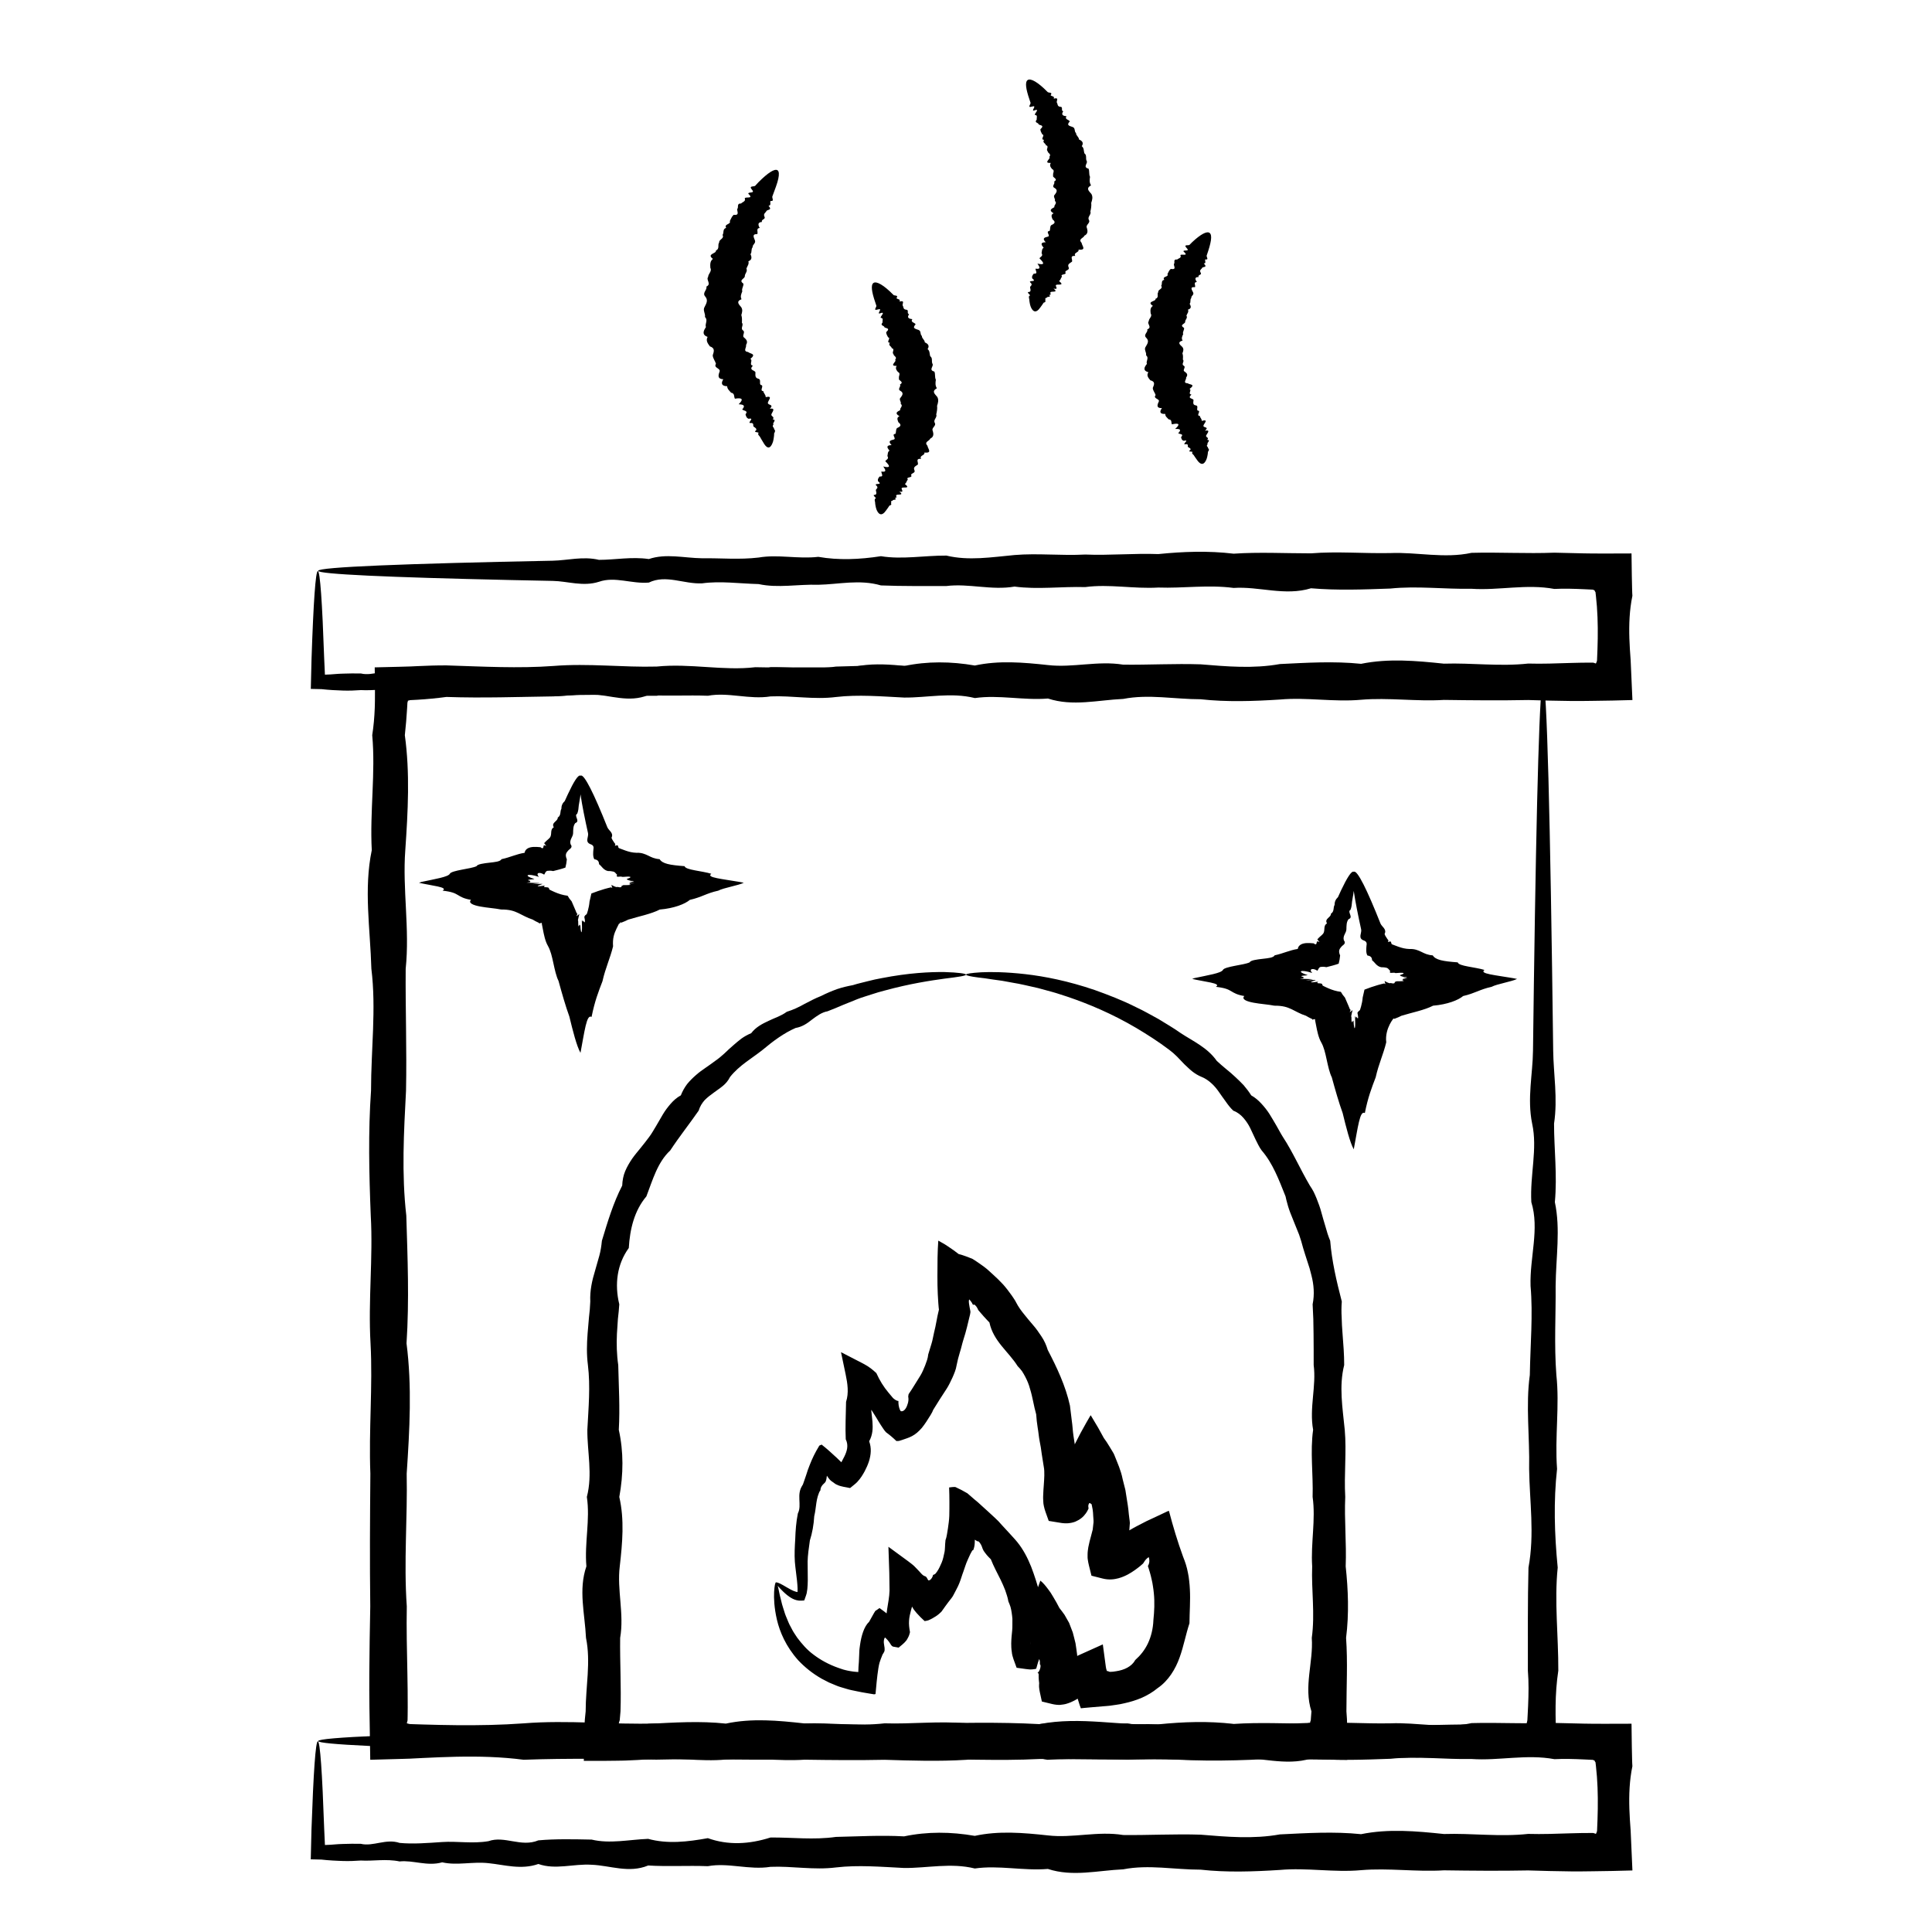 <?xml version="1.0" encoding="UTF-8"?>
<!-- Uploaded to: SVG Repo, www.svgrepo.com, Generator: SVG Repo Mixer Tools -->
<svg fill="#000000" width="800px" height="800px" version="1.1" viewBox="144 144 512 512" xmlns="http://www.w3.org/2000/svg">
 <g>
  <path d="m349.54 563.4c0.094-0.176 0.805 0.008 1.961 0.676 0.578 0.324 1.266 0.758 2.07 1.184 0.785 0.414 1.789 0.82 2.539 0.625-0.27 0.203-0.562 0.426-0.859 0.648 0.023-0.23 0.066-0.441 0.102-0.684 0.004-0.289 0.012-0.582 0.016-0.883-0.031-0.641-0.062-1.32-0.152-2.059-0.145-1.48-0.406-3.09-0.57-4.988-0.141-1.996-0.027-3.969 0.102-6.106 0.074-2.137 0.223-4.402 0.695-6.75 0.582-1.113 0.445-2.379 0.398-3.688-0.023-0.652-0.039-1.312 0.086-1.961 0.059-0.324 0.148-0.641 0.277-0.953 0.07-0.168 0.129-0.281 0.234-0.484 0.105-0.207 0.223-0.406 0.352-0.598 0.316-0.832 0.555-1.664 0.871-2.527 0.141-0.434 0.281-0.871 0.426-1.312 0.16-0.422 0.32-0.844 0.484-1.27 0.668-1.727 1.402-3.246 2.484-5.039l0.078-0.129 0.258-0.117 0.348-0.148c1.371 1.062 2.758 2.34 4.055 3.543 0.633 0.605 1.254 1.25 2 1.863l0.277 0.23c0.055 0.047 0.039 0.047 0.062 0.07l0.039 0.051c0.023 0.004 0.055-0.008 0.078-0.008 0.062 0.004 0.301-0.027 0.469-0.055-0.527 0.328-1.062 0.66-1.594 0.996-0.102-0.152-0.219-0.289-0.348-0.41-0.086-0.086-0.059-0.012-0.074-0.074-0.402-0.637 0.445-1.773 1.078-3.09 0.641-1.332 1.168-2.879 0.348-4.531-0.152-3.172 0.031-6.481 0.086-9.922 0.773-2.387 0.391-4.863-0.109-7.262l-1.234-5.902 5.883 3.035c1.527 0.789 2.516 1.613 3.484 2.512 0.902 1.996 1.93 3.641 3.188 5.141 0.324 0.406 0.672 0.82 1.02 1.219 0.07 0.086 0.188 0.234 0.227 0.266l0.145 0.125c0.094 0.078 0.195 0.16 0.285 0.223 0.359 0.258 0.699 0.41 0.988 0.414-0.039 0.785 0.09 1.625 0.383 2.312 0.066 0.133 0.137 0.285 0.215 0.383 0.094 0.023 0.191 0.035 0.293 0.039 0.188-0.02 0.383-0.082 0.547-0.215 0.336-0.25 0.609-0.684 0.809-1.164s0.348-1.004 0.395-1.496c0.023-0.246 0.023-0.484-0.004-0.707-0.004-0.125-0.059-0.184-0.043-0.352l0.098-0.602c0.527-0.812 1.098-1.609 1.582-2.449 0.516-0.832 1.031-1.664 1.555-2.504 0.52-0.844 0.871-1.77 1.254-2.684 0.344-0.934 0.723-1.859 0.809-2.887 0.289-0.949 0.578-1.902 0.871-2.863 0.309-0.949 0.434-1.961 0.676-2.938 0.512-1.93 0.762-4.031 1.293-6.082l-0.07-0.59-0.094-1.125c-0.059-0.758-0.102-1.539-0.141-2.336-0.074-1.586-0.105-3.223-0.098-4.859 0.012-1.617 0.023-3.227 0.035-4.848 0.031-1.578 0.094-3.106 0.195-4.527l1.199 0.676c0.215 0.125 0.359 0.188 0.625 0.363l0.758 0.5c0.496 0.332 1.027 0.688 1.484 1.016 0.441 0.332 0.887 0.668 1.336 1.004 0.633 0.156 1.316 0.375 2.035 0.641l1.094 0.426 0.559 0.23c0.191 0.098 0.398 0.25 0.598 0.375 0.805 0.535 1.625 1.105 2.449 1.707 0.824 0.594 1.645 1.41 2.457 2.133 0.816 0.742 1.621 1.508 2.375 2.328l0.285 0.301 0.457 0.539c0.203 0.242 0.402 0.477 0.602 0.742 0.402 0.531 0.777 1.023 1.184 1.598 0.406 0.613 0.91 1.32 1.141 1.824 0.566 1.098 1.27 2.09 2.047 3.043 0.762 0.969 1.578 1.93 2.398 2.891 0.836 0.941 1.578 2.012 2.281 3.082 0.715 1.066 1.262 2.266 1.641 3.547 2.406 4.613 4.742 9.527 5.887 14.77 0.164 1.324 0.324 2.652 0.488 3.984 0.203 1.316 0.242 2.668 0.441 3.992 0.086 0.664 0.188 1.324 0.309 1.988 0.105 0.664 0.172 1.336 0.289 2.004 0.109 0.668 0.242 1.34 0.402 2.008l0.258 1.008c0.094 0.34 0.199 0.656 0.277 1.074 0.078 1.074 0.09 1.914 0.121 2.785l0.059 2.461c0.027 0.766 0.043 1.551 0.094 2.18 0.012 0.152 0.012 0.367 0.031 0.465 0.02 0.105 0.031 0.215 0.043 0.324l0.012 0.164 0.004 0.039v-0.035c0-0.027-0.004-0.055-0.008-0.078 0.059-0.027-0.148 0.008-0.281 0.031l-0.43 0.086c-0.285 0.062-0.566 0.145-0.848 0.234-0.559 0.184-1.105 0.418-1.633 0.707-0.262-1.434-0.523-2.871-0.785-4.312 0.027 0.004 0.051 0.008 0.078 0.016 0.004 0 0.02 0.008 0.012 0.004-0.004 0-0.004-0.004-0.004 0.004l-0.016 0.109-0.023 0.223c-0.027 0.297-0.047 0.598-0.051 0.902v0.438l-0.012 0.324c-0.004 0.215 0.012 0.434 0.035 0.652 0.035 0.234 0.02 0.312 0.051 0.48 0.012 0.125 0.086 0.34 0.086 0.391 0.117 0.434 0.227 0.422 0.016 0.23-0.078-0.074-0.105-0.078-0.238-0.184-0.141-0.105-0.285-0.195-0.438-0.273l-0.059-0.027-0.016-0.008c-4.84-2.68-1.34-0.742-2.422-1.34v0.004l-0.004 0.008-0.016 0.027-0.023 0.055-0.02 0.055 0.047-0.125c0.301-0.84 0.641-1.637 0.992-2.402l0.262-0.578 0.133-0.285 0.133-0.215 0.531-0.844c1.191-4.035 3.094-8.055 4.981-11.578 0.473-0.883 0.953-1.738 1.422-2.566l0.703-1.219 0.348-0.594c0.059-0.074 0.109-0.242 0.176-0.242l0.223 0.367c0.586 0.984 1.172 1.969 1.762 2.957 0.531 0.93 0.996 1.789 1.48 2.684 0.523 0.691 1.004 1.449 1.477 2.227l0.711 1.172c0.23 0.406 0.484 0.75 0.672 1.285 0.785 2.008 1.66 3.828 2.137 6.234l0.426 1.691c0.133 0.57 0.316 1.086 0.383 1.723l0.562 3.562c0.133 0.742 0.172 1.52 0.262 2.293 0.066 0.781 0.227 1.531 0.277 2.348l-0.227 2.957c-0.16 1.152-0.371 2.172-0.539 2.977-0.184 0.859-0.305 1.539-0.367 2.102 0.008 0.188-0.043 0.504 0.004 0.496 0.004 0.016 0.004 0.031 0.004 0.047-0.008 0.004 0.02 0.004-0.02 0.008l-0.145 0.016-0.285 0.031c-0.102-0.008-0.207-0.008-0.309-0.008-0.418 0.012-0.848 0.094-1.27 0.262l-2.203-1.332c0.043-0.129 0.062-0.25 0.062-0.363 0.027-0.199 0.035-0.414 0.012-0.602-0.008-0.254-0.031-0.562-0.09-0.824-0.047-0.238-0.137-0.793-0.195-0.945 0.012-0.008 0.227-0.07 0.5-0.195 0.586-0.266 1.375-0.695 2.332-1.203l2.844-1.621c1.141-0.688 2.336-1.27 3.492-1.875 0.582-0.32 1.145-0.582 1.703-0.832l1.668-0.781 1.715-0.805 0.863-0.41 0.43-0.207 0.375-0.109c1.086 4.152 2.309 8.195 3.727 12.094 0.141 0.367 0.281 0.738 0.422 1.102 0.121 0.34 0.238 0.684 0.348 1.031 0.227 0.68 0.375 1.418 0.527 2.137 0.156 0.719 0.27 1.453 0.34 2.199 0.07 0.746 0.172 1.48 0.184 2.234 0.16 3.016-0.09 5.934-0.109 8.988-0.988 2.984-1.504 5.988-2.617 9.078-1.078 3.047-2.973 6.18-5.812 8.102-2.625 2.184-5.793 3.359-8.785 4.012l-1.129 0.246-1.117 0.176-1.652 0.238c-0.566 0.07-1.125 0.09-1.691 0.145l-3.414 0.289-1.758 0.16-0.449 0.047-0.34 0.035c-0.039 0.004-0.031-0.051-0.047-0.074l-0.273-0.727c-0.828-2.652-1.656-5.297-2.477-7.926 2.191 1.098 4.375 2.191 6.559 3.289-0.176 0.121-0.312 0.191-0.535 0.32l-0.82 0.52-0.961 0.621-1.09 0.672-0.855 0.535-0.617 0.375-0.723 0.398c-0.281 0.141-0.59 0.281-0.883 0.414-0.309 0.137-0.758 0.281-1.137 0.398-0.164 0.059-0.465 0.117-0.738 0.164-0.277 0.047-0.555 0.082-0.832 0.109l-0.207 0.02-0.285-0.004c-0.191-0.008-0.383-0.02-0.574-0.039-0.383-0.039-0.762-0.105-1.129-0.191l-2.731-0.668-0.547-2.527c-0.094-0.438-0.16-0.883-0.195-1.328-0.02-0.406 0.012-0.672 0.031-1.012-0.062-0.395-0.078-0.613-0.102-0.906l-0.023-0.422-0.012-0.344v-0.656c0.02-0.254-0.035-0.188-0.055-0.238-0.113-0.078-0.188-0.09-0.211-0.109-0.055-0.031 0.074-0.082 0.25-0.324 0.176-0.23 0.375-0.652 0.469-1.094 0.09-0.43 0.059-0.879-0.125-0.867 0.027-0.426 0.02-0.812-0.07-1.105l-0.062-0.211-0.035-0.094-0.023 0.039c-0.027 0.059-0.062 0.137-0.098 0.23-0.145 0.375-0.309 0.93-0.434 1.383l-0.184 0.656c-0.023 0.094-0.043 0.191-0.109 0.246-0.016 0.016-0.035 0.02-0.055 0.027l-0.008 0.004-0.129 0.027-0.289 0.051c-0.195 0.031-0.391 0.051-0.59 0.066-0.461 0.035-0.633 0.008-0.863-0.012-0.23-0.02-0.457-0.043-0.684-0.074l-2.535-0.352-0.816-2.238c-0.117-0.328-0.223-0.668-0.305-1.008-0.039-0.172-0.078-0.344-0.105-0.512-0.02-0.141-0.02-0.199-0.031-0.301-0.078-0.484-0.141-1.004-0.148-1.336-0.023-0.383-0.031-0.758-0.023-1.078 0.008-0.68 0.055-1.289 0.102-1.875 0.121-1.242 0.219-1.871 0.203-3.043l0.004-1.59c-0.035-0.527-0.109-1.051-0.184-1.574-0.086-0.52-0.16-1.043-0.312-1.547-0.164-0.504-0.352-0.996-0.57-1.48-0.156-1.035-0.527-1.996-0.84-2.965-0.367-0.949-0.777-1.863-1.211-2.762-0.879-1.785-1.828-3.496-2.594-5.438-0.363-0.363-0.754-0.734-1.078-1.133-0.168-0.199-0.324-0.402-0.477-0.609l-0.355-0.504c-0.09-0.145-0.164-0.305-0.238-0.484l-0.109-0.289-0.082-0.25c-0.121-0.34-0.316-0.75-0.562-1.074-0.238-0.32-0.531-0.555-0.707-0.41-0.191-0.16-0.391-0.309-0.609-0.414-0.039-0.031-0.035 0.004-0.035 0.039v0.094l-0.004 0.184-0.004 0.363c-0.02 0.719-0.129 1.387-0.402 2.051-0.059 0.016-0.109 0.035-0.164 0.059l-0.078 0.039-0.113 0.188c-0.148 0.254-0.285 0.508-0.414 0.762-0.266 0.508-0.445 1.027-0.695 1.527-0.477 1.004-0.762 2.062-1.137 3.086-0.391 1.012-0.668 2.086-1.078 3.086-0.117 0.27-0.176 0.453-0.344 0.797l-0.551 1.086-0.57 1.086-0.293 0.539c-0.105 0.164-0.223 0.312-0.332 0.473-0.57 0.707-1.113 1.43-1.648 2.172l-0.805 1.129-0.203 0.281-0.215 0.207c-0.145 0.145-0.285 0.266-0.426 0.391-0.566 0.492-1.125 0.82-1.773 1.191-0.324 0.18-0.684 0.352-1.074 0.516-0.367 0.129-0.676 0.148-0.973 0.195-0.75-0.664-1.41-1.332-2.129-2.141-0.176-0.199-0.363-0.438-0.539-0.664-0.176-0.227-0.352-0.445-0.512-0.758-0.328-0.566-0.633-1.168-0.898-1.82-0.438-0.746-0.906-1.402-1.344-2.106l-0.961-1.402c-0.246-0.359-0.477-0.629-0.719-0.953-0.137-0.191-0.195-0.211-0.277-0.309-0.078-0.082-0.152-0.172-0.227-0.27 1.52-0.934 3.035-1.867 4.547-2.797 0.016 1.754 0.078 3.41 0.398 5.086 0.133 1.82-0.504 3.617-0.977 5.375-0.238 0.883-0.438 1.754-0.492 2.66-0.062 0.918 0.031 1.84 0.25 3.039-0.137 0.492-0.203 0.879-0.531 1.469l-0.223 0.402c-0.082 0.137-0.129 0.242-0.297 0.434-0.285 0.344-0.605 0.664-0.938 0.941l-1.016 0.848-1.078-0.195-0.414-0.074c-0.238-0.039-0.012-0.023-0.102-0.055-0.066-0.039-0.137-0.078-0.203-0.141-0.133-0.113-0.246-0.277-0.355-0.461-0.207-0.371-0.48-0.738-0.766-1.07-0.156-0.188-0.324-0.352-0.48-0.5-0.078-0.07-0.156-0.141-0.23-0.195-0.055 0.078-0.105 0.172-0.152 0.266-0.16 0.402-0.207 0.965-0.082 1.613 0.273 1.453 0.176 1.734-0.176 2.293l-0.137 0.207-0.074 0.117-0.098 0.234c-0.137 0.328-0.27 0.66-0.391 0.992-0.121 0.332-0.246 0.664-0.34 1-0.043 0.129-0.105 0.422-0.16 0.676-0.055 0.258-0.102 0.512-0.137 0.773-0.367 2.332-0.555 4.719-0.75 6.785-0.199 0.211-0.711 0.055-1.129-0.008-0.426-0.07-0.848-0.145-1.258-0.211-0.824-0.133-1.617-0.277-2.387-0.445-1.012-0.234-1.984-0.359-2.973-0.691-0.488-0.145-0.973-0.289-1.457-0.434-0.438-0.137-0.738-0.227-1.098-0.383-0.688-0.289-1.367-0.57-2.031-0.848-0.645-0.332-1.281-0.66-1.906-0.984-2.461-1.391-4.535-3.086-6.223-4.875-3.312-3.68-4.934-7.617-5.676-10.793-0.734-3.199-0.824-5.691-0.742-7.348 0.109-1.66 0.281-2.504 0.5-2.512 0.234-0.004 0.523 0.91 0.852 2.637 0.156 0.867 0.48 1.91 0.754 3.156 0.164 0.617 0.402 1.262 0.613 1.961 0.191 0.707 0.508 1.418 0.824 2.172 0.164 0.375 0.301 0.773 0.492 1.156 0.203 0.379 0.41 0.766 0.621 1.168 0.379 0.82 0.953 1.574 1.48 2.398 1.18 1.559 2.543 3.199 4.391 4.539 1.812 1.367 3.969 2.555 6.441 3.43 0.629 0.191 1.234 0.461 1.906 0.602 0.426 0.094 0.766 0.195 1.188 0.254 0.41 0.059 0.809 0.141 1.215 0.176l0.605 0.051 0.301 0.027c0.043-0.004 0.117 0.027 0.133-0.008l0.004-0.168c0.016-0.844 0.07-1.676 0.145-2.484 0.027-0.586 0.055-1.18 0.078-1.785 0.016-0.383 0.031-0.766 0.047-1.152l0.02-0.305 0.047-0.426 0.121-0.871c0.324-2.328 1.051-4.863 2.398-6.102 0.422-0.754 0.844-1.512 1.273-2.277l0.375-0.613 0.359-0.227c0.246-0.168 0.465-0.309 0.738-0.535l1.109 0.805c0.371 0.273 0.672 0.523 1.027 0.805 0.34 0.273 0.758 0.605 1.25 0.961l0.75 0.523c0.031 0.027 0.062 0.027 0.094 0.078l0.176 0.586 0.027 0.082c0.008-0.031-0.043 0.297-0.023 0.156v-0.004l0.023-0.141v-0.004c0.004 0.004 0.008 0.008 0.012 0.012-0.359 0.789-0.719 1.574-1.078 2.363-0.23-0.367-0.543-0.648-0.887-0.824-0.125-0.027-0.469-0.309-0.695-0.449 0.008-0.008 0.02-0.016 0.035-0.02 0.055 0.047 0.18-0.23 0.309-0.363-0.879-2.551 0.465-5.82 0.539-9.195-0.047-1.551-0.012-3.156-0.062-4.719l-0.23-6.879 5.207 3.816c0.309 0.227 0.617 0.461 0.918 0.703 0.289 0.234 0.641 0.508 0.812 0.707 0.406 0.43 0.867 0.871 1.234 1.285 0.941 1.074 0.992 1.023 1.352 1.23 0.5 0.086 0.621 0.387 0.898 0.914 0.051 0.086 0.113 0.215 0.191 0.25 0.086 0.008 0.168-0.004 0.242-0.031 0.148-0.051 0.277-0.152 0.398-0.281 0.242-0.258 0.488-0.66 0.574-1.141 0.172-0.031 0.309-0.102 0.465-0.203 0.074-0.051 0.148-0.109 0.223-0.176 0.082-0.082 0.258-0.34 0.375-0.504 0.523-0.75 0.871-1.59 1.238-2.422 0.352-0.84 0.516-1.754 0.715-2.648 0.109-0.445 0.113-0.922 0.148-1.383l0.035-0.699 0.008-0.176 0.031-0.34 0.062-0.691c0.203-0.504 0.305-1.035 0.395-1.566 0.094-0.527 0.18-1.055 0.258-1.582 0.141-1.074 0.309-2.074 0.348-3.254 0.031-1.188 0.035-2.414 0.031-3.684l-0.02-1.941-0.055-1.902c0.273-0.051 0.555-0.086 0.844-0.105 0.145-0.012 0.297-0.016 0.445-0.02h0.23l0.117 0.004c0.043 0.004 0.125 0.055 0.188 0.082 1.117 0.52 2.035 1.004 3.019 1.586 0.648 0.582 1.27 1.125 1.887 1.637 0.309 0.262 0.602 0.477 0.906 0.75l0.914 0.836c1.207 1.059 2.402 2.195 3.621 3.312l0.902 0.871 0.828 0.926c0.574 0.625 1.152 1.25 1.734 1.879l1.277 1.398c0.395 0.445 0.809 0.867 1.18 1.352 1.523 1.879 2.699 4.121 3.641 6.477 0.461 1.176 0.867 2.387 1.258 3.586 0.336 1.215 0.773 2.41 1.105 3.629 0.109 0.625 0.23 1.246 0.359 1.867 0.121 0.621 0.195 1.254 0.309 1.879l0.324 1.887 0.219 1.918 0.109 0.965 0.051 0.484 0.027 0.582c0.027 0.785 0.016 1.383 0.004 1.988-0.023 0.922-0.051 1.844-0.074 2.773l0.012 0.027c0.16-0.023-0.422 0.102-0.508 0.086-0.324 0-0.652 0.027-0.973 0.082-0.648 0.105-1.281 0.324-1.879 0.641-0.086-1.371-0.176-2.738-0.266-4.125l-0.027-0.02-0.074 0.418c-0.047 0.289-0.078 0.582-0.098 0.879s-0.027 0.594-0.02 0.891l0.008 0.223v0.016c-0.016 2.223 0.023-3.016 0.016-2.481l-0.004-0.012-0.02-0.035-0.117-0.223-0.309-0.598-0.621-1.203-0.312-0.605c-0.043-0.094-0.125-0.219-0.137-0.289l0.059-0.152 0.465-1.227c0.629-1.695 0.957-2.695 1.285-3.668l1.098-3.176 1.176-3.301c0.695 0.527 1.395 1.375 2.078 2.301l0.508 0.699 0.125 0.176 0.23 0.371 0.465 0.762c0.652 1.055 1.125 1.949 1.648 2.953 0.453 0.57 0.906 1.164 1.348 1.793l1.211 2.129 0.977 2.547c0.258 0.934 0.484 1.906 0.723 2.859 0.176 1.008 0.293 2.066 0.438 3.094 0.039 1.082 0.016 2.191 0.02 3.289-0.059 1.105-0.262 2.238-0.543 3.348l-0.172 0.68-0.066 0.297-0.031 0.133-0.008 0.062-0.012 0.059c0 0.004-0.012 0.035-0.004 0.016-0.145-0.023-0.293-0.039-0.438-0.051-0.27-0.023-0.543-0.031-0.812-0.023l-0.414 0.027-0.207 0.023-0.117-0.004c-0.305-0.008-0.621 0.047-0.93 0.164-0.445-0.277-0.895-0.559-1.344-0.84 0.051-0.129 0.07-0.254 0.074-0.375 0-0.062-0.008-0.117-0.016-0.172l-0.02-0.082-0.004-0.188c-0.008-0.246-0.043-0.488-0.105-0.715-0.062-0.234-0.152-0.391-0.246-0.82-0.102-0.363-0.227-0.719-0.371-1.059-0.004-0.004-0.043 0.023-0.004-0.008 0.055-0.043 0.098-0.07 0.168-0.109l0.684-0.453 0.477-0.32 0.668-0.43 2.008-1.207 1.238-0.695c0.477-0.25 1.066-0.52 1.598-0.758l5.731-2.578 0.785 5.844c0.051 0.375 0.133 0.805 0.266 1.141 0.02 0.027 0.031 0.059 0.047 0.09 0.02 0.02 0.047-0.004 0.07-0.004 0.047-0.008 0.086-0.004 0.125 0.004 0.078 0.02 0.156 0.051 0.246 0.09 0.117 0.043 0.148 0.102 0.387 0.117l0.816-0.051 0.789-0.117c2.086-0.309 4.113-1.203 5.074-2.981 1.363-1.215 2.504-2.617 3.352-4.41 0.844-1.785 1.367-3.918 1.449-6.184 0.238-2.266 0.363-4.723 0.113-7.117-0.035-0.602-0.156-1.207-0.234-1.809-0.078-0.602-0.199-1.207-0.344-1.816-0.145-0.609-0.266-1.207-0.457-1.824l-0.277-0.918-0.145-0.457-0.105-0.34-0.02-0.023c0.508-0.801 0.453-1.727 0.25-2.293-0.008-0.02-0.016-0.047-0.023-0.062l-0.074 0.047-0.148 0.102c-0.098 0.07-0.195 0.145-0.285 0.23-0.18 0.172-0.344 0.352-0.477 0.531-0.137 0.184-0.219 0.34-0.348 0.527l-0.082 0.129-0.035 0.062c-0.008 0.016-0.02 0.039-0.086 0.094-0.168 0.156-0.473 0.418-0.75 0.656-0.855 0.684-1.871 1.461-3.219 2.199-0.695 0.367-1.484 0.734-2.527 1.023-1.027 0.266-2.438 0.512-4.203 0.062l-2.938-0.746-0.688-2.769c-0.121-0.492-0.219-1-0.289-1.508l-0.047-0.379-0.008-0.297v-0.594c-0.004-0.863 0.113-1.375 0.199-2.027 0.207-1.094 0.465-2.043 0.676-2.793 0.23-0.809 0.375-1.391 0.484-1.852l0.219-1.961c0.027-0.539-0.07-1.137-0.09-1.699-0.039-0.57-0.043-1.137-0.152-1.723l-0.086-0.414c-0.047-0.281-0.102-0.617-0.223-1.027-0.117 0.102-0.176 0.059-0.262-0.145-0.062-0.062-0.113-0.051-0.199-0.062-0.148-0.02-0.453 0.418-0.359 1.059 0.039 0.219 0.062 0.332 0.039 0.422-0.094 0.188-0.43 1.027-1.195 1.855-0.73 0.848-2.016 1.586-2.965 1.801-0.281 0.082-0.434 0.098-0.66 0.141-0.195 0.031-0.449 0.066-0.598 0.074-0.305 0.016-0.695 0.027-0.926 0.008-0.238-0.016-0.531-0.035-0.727-0.066l-0.602-0.098-2.867-0.465-0.867-2.422c-0.328-0.91-0.598-2.191-0.57-2.621l-0.047-0.918c-0.016-0.312 0.008-0.516 0.012-0.781 0.02-1.031 0.105-1.906 0.164-2.801 0.066-0.867 0.117-1.719 0.137-2.523 0.012-0.789-0.008-1.617-0.129-2.188-0.184-1.16-0.367-2.316-0.551-3.465-0.09-0.582-0.145-1.168-0.246-1.75-0.117-0.582-0.227-1.16-0.324-1.742-0.219-1.156-0.297-2.332-0.508-3.492-0.188-1.16-0.32-2.336-0.395-3.531-0.645-2.234-0.938-4.57-1.637-6.769-0.285-1.125-0.738-2.188-1.266-3.203-0.266-0.508-0.551-1.004-0.863-1.484-0.352-0.465-0.734-0.91-1.148-1.328-2.445-3.894-6.414-6.562-7.477-11.559-0.426-0.492-0.684-0.68-0.973-1.031-0.328-0.352-0.715-0.77-1.047-1.172l-0.535-0.621-0.27-0.316-0.137-0.16-0.02-0.047c-0.051-0.125-0.109-0.258-0.184-0.398-0.141-0.285-0.355-0.602-0.59-0.82-0.23-0.207-0.48-0.32-0.57-0.055-0.227-0.488-0.492-0.91-0.766-1.223l-0.199-0.223c-0.074-0.086-0.055-0.004-0.082-0.004-0.031 0.047-0.051 0.117-0.066 0.207-0.074 0.449 0.086 1.258 0.191 1.859l0.16 0.805c0.02 0.113 0.039 0.219 0.047 0.316l0.004 0.145-0.098 0.602c-0.551 2.281-1.039 4.508-1.781 6.746-0.352 1.109-0.57 2.25-0.934 3.344-0.34 1.102-0.625 2.215-0.848 3.359-0.168 1.168-0.641 2.211-1.09 3.258-0.484 1.027-0.953 2.066-1.57 3.008-1.254 1.867-2.41 3.746-3.551 5.578-0.078 0.195-0.16 0.391-0.25 0.582-0.113 0.223-0.32 0.574-0.484 0.852-0.352 0.59-0.723 1.168-1.105 1.734-0.391 0.555-0.762 1.137-1.18 1.621-0.418 0.496-0.852 0.895-1.277 1.27-0.859 0.723-1.723 1.133-2.617 1.453-0.469 0.16-0.934 0.32-1.395 0.48l-0.762 0.234c-0.23 0.023-0.449 0.016-0.672 0.031-0.949-0.914-1.742-1.586-2.742-2.316-0.48-0.48-0.902-1.211-1.344-1.848-0.441-0.637-0.84-1.383-1.262-2.059-0.383-0.609-0.766-1.219-1.148-1.824l-0.723-0.996c-1.086-1.398-2.156-2.781-3.219-4.148-0.289-0.086-0.551-0.129-0.797-0.215-0.242-0.078-0.473-0.184-0.66-0.234-0.188-0.059-0.379-0.172-0.512-0.219-0.117-0.027-0.211-0.07-0.297-0.137 2.277-1.406 4.559-2.812 6.828-4.211 0.25 2.684-0.734 5.238-0.828 7.734-0.266 3.566 1.375 7.168-0.52 10.531 0.656 1.789 0.492 3.566-0.051 5.309-0.285 0.879-0.66 1.746-1.133 2.637-0.5 0.898-1.02 1.82-2.008 2.879-0.227 0.238-0.555 0.512-0.836 0.738l-1.027 0.836-1.031-0.203c-0.484-0.098-0.902-0.137-1.488-0.316-0.273-0.062-0.543-0.172-0.809-0.297l-0.375-0.164-0.102-0.055c-0.266-0.148-0.465-0.336-0.672-0.48-0.438-0.293-0.785-0.492-1.285-1.191l-0.191-0.277-0.102-0.16-0.055-0.086c-0.016-0.008-0.031-0.008-0.043-0.012-0.156 1.488-0.355 1.66-0.781 2.059-0.398 0.344-0.906 0.902-0.926 1.785-0.07 0.078-0.133 0.164-0.191 0.254-0.062 0.094-0.133 0.277-0.191 0.41-0.121 0.293-0.223 0.59-0.312 0.883-0.184 0.59-0.289 1.199-0.383 1.797-0.184 1.199-0.277 2.387-0.562 3.504-0.133 2.316-0.527 4.449-1.156 6.438-0.293 2.012-0.562 3.949-0.598 5.578-0.02 1.695 0.07 3.402 0.043 4.977 0 0.785-0.055 1.57-0.117 2.316-0.062 0.391-0.121 0.77-0.18 1.141-0.109 0.406-0.258 0.82-0.395 1.199l-0.25 0.688-0.727 0.051c-0.934 0.062-1.711-0.203-2.309-0.492-0.602-0.301-1.066-0.645-1.48-0.965-0.805-0.652-1.375-1.242-1.828-1.715-0.891-0.949-1.336-1.426-1.238-1.605z"/>
  <path d="m552.89 324.52c0 0.297-3.242 0.586-9.453 0.871-6.211 0.281-15.387 0.555-27.254 0.82-3.957 0.082-8.211 0.168-12.754 0.258-4.543 0.156-9.375 0.324-14.484 0.25-5.109-0.781-10.5 1.453-16.16 0.242-5.656-0.348-11.582-0.027-17.766 0.234-6.184 0.273-12.625-0.496-19.312 0.227-6.691 1.523-13.629-1.691-20.801 0.215-7.176 0.414-14.586 0.301-22.23 0.203-7.641-1.164-15.508-0.008-23.59 0.195-8.086-1.406-16.387-0.793-24.895 0.184-8.508-1.926-17.223-1.629-26.133 0.172-8.91 0.062-18.02-0.688-27.316 0.16-9.293 0.125-18.773 0.484-28.434 0.148-2.519 0.336-5.047 0.582-7.59 0.738l-1.91 0.102c-0.059 0.004-0.203 0.008-0.195 0.012l-0.027 0.012-0.051 0.02-0.09 0.031c-0.113 0.039-0.211 0.055-0.328 0.051-0.004 0.102-0.023 0.188-0.062 0.297l-0.066 0.176-0.012 0.023-0.012 0.195-0.023 0.445-0.051 0.891c-0.141 2.375-0.344 4.754-0.605 7.148 1.383 10 0.832 20.164 0.121 30.488-0.773 10.32 1.211 20.797 0.105 31.422-0.086 10.621 0.316 21.391 0.09 32.293-0.566 10.906-1.203 21.941 0.074 33.105 0.34 11.168 0.805 22.453 0.059 33.855 1.473 11.406 0.82 22.922 0.043 34.547 0.242 11.621-0.801 23.348 0.027 35.172-0.113 5.91 0.047 11.844 0.16 17.801 0.055 2.981 0.098 5.961 0.086 8.953l-0.02 2.242-0.02 1.121c-0.008 0.137-0.016 0.109-0.023 0.176-0.039 0.176-0.094 0.383-0.176 0.68 0.16 0.055 0.367 0.109 0.617 0.164 0.082 0.016 0.082 0.027 0.242 0.039l1.121 0.039 2.242 0.07c2.988 0.09 5.973 0.156 8.953 0.184 5.957 0.055 11.891-0.055 17.801-0.484 11.824-0.945 23.551 0.391 35.172 0.027 11.625 1.379 23.145-0.453 34.543 0.043 11.402-0.133 22.691 0.797 33.855 0.059 11.164-0.254 22.203-0.52 33.105 0.074 10.902-2.125 21.672 0.547 32.293 0.09 10.621 0.895 21.098-0.133 31.422 0.105 10.32-0.395 20.484 0.977 30.484 0.117 10 0.18 19.832-0.684 29.492 0.133 0.816-0.09 1.629-0.156 2.438-0.207l1.219-0.062 0.305-0.012c0.102-0.004 0.223-0.008 0.211-0.012l0.125-0.016c0.332-0.035 0.648-0.012 1.051 0.043 0.055-0.285 0.137-0.594 0.223-0.984l0.031-0.148c0.004-0.039 0.012-0.02 0.016-0.109l0.016-0.293 0.062-1.176 0.117-2.344c0.137-3.121 0.184-6.219-0.062-9.301 0.008-9.293-0.066-18.402 0.16-27.312 1.656-8.91 0.281-17.629 0.172-26.137 0.18-8.508-0.938-16.809 0.184-24.891 0.133-8.086 0.863-15.953 0.195-23.594-0.242-7.641 2.41-15.051 0.203-22.227-0.395-7.176 1.695-14.113 0.215-20.801-1.363-6.688 0.168-13.133 0.227-19.312 0.082-6.184 0.16-12.109 0.234-17.766 0.359-25.457 0.746-45.48 1.156-59.141s0.84-20.957 1.285-20.957c0.246 0 0.492 2.254 0.727 6.598 0.238 4.344 0.469 10.781 0.695 19.148 0.449 16.738 0.871 41.203 1.254 72.121 0.078 6.18 1.238 12.625 0.227 19.312-0.008 6.688 0.883 13.625 0.215 20.801 1.535 7.172 0.281 14.586 0.203 22.227 0.074 7.641-0.422 15.508 0.195 23.59 0.891 8.086-0.441 16.387 0.184 24.895-0.945 8.508-0.699 17.223 0.172 26.137-0.922 8.91 0.195 18.02 0.16 27.312-0.469 3.078-0.676 6.18-0.719 9.301l-0.004 2.344c0.016 0.953 0.031 1.91 0.047 2.867 0.047 2.543 0.121 5.144 0.207 7.848-2.644 0.102-5.305 0.199-7.969 0.301l-1.039 0.039-0.691 0.039-1.219 0.078-2.438 0.152c-9.66 0.52-19.492-0.211-29.492 0.133-10-0.273-20.164 0.359-30.488 0.117-10.32 0.664-20.797 0.914-31.422 0.105-10.625 0.457-21.391 0.09-32.293 0.09-10.902 0.562-21.941-0.07-33.105 0.074-11.164 0.293-22.453-1.508-33.855 0.059-11.402 0.199-22.922-0.246-34.543 0.043-11.621-0.195-23.348-0.406-35.172 0.027-5.91-0.773-11.844-0.922-17.801-0.801-2.977 0.062-5.961 0.188-8.953 0.336l-2.242 0.113-1.121 0.059-2.019 0.062c-2.836 0.078-5.672 0.156-8.512 0.234h-0.004c-0.074-4.641-0.145-9.273-0.219-13.898-0.039-2.988-0.043-5.973-0.031-8.953 0.031-5.957 0.145-11.891 0.254-17.801-0.152-11.824-0.074-23.551 0.027-35.172-0.457-11.625 0.664-23.141 0.043-34.547-0.656-11.402 0.703-22.691 0.059-33.855-0.449-11.164-0.691-22.199 0.074-33.105 0-10.902 1.406-21.668 0.09-32.293-0.301-10.625-2.051-21.102 0.105-31.422-0.539-10.32 1.039-20.488 0.121-30.488 0.375-2.391 0.578-4.773 0.668-7.148l0.027-0.891 0.02-1.055 0.012-2.941c-0.023-1.98-0.043-3.957-0.066-5.93 2.125-0.051 4.246-0.102 6.363-0.152l3.117-0.09 1.91-0.09c2.543-0.113 5.07-0.207 7.59-0.191 9.656 0.305 19.141 0.836 28.434 0.148 9.297-0.75 18.406 0.41 27.316 0.16 8.91-0.902 17.629 1.18 26.133 0.172 8.508 0.203 16.809-0.137 24.895 0.184 8.082-2.125 15.949 0.012 23.59 0.195 7.641 0.305 15.051-1.406 22.23 0.203 7.172-1.605 14.109-0.219 20.801 0.215 6.684 0.469 13.129-0.68 19.312 0.227 6.184-1.129 12.105 0.625 17.766 0.234 5.66 0.75 11.051 0.043 16.16 0.242 5.109-0.254 9.941-0.164 14.484 0.25 4.543 0.094 8.797 0.18 12.754 0.258 11.867 0.262 21.043 0.535 27.254 0.82 6.234 0.289 9.477 0.578 9.477 0.875z"/>
  <path d="m228.23 295.34c0.594 0 1.164 8.238 1.688 23.312 0.059 1.285 0.121 2.641 0.191 4.141 0.441-0.02 0.965-0.043 1.5-0.066 0.488-0.039 0.98-0.074 1.484-0.113 0.238-0.02 0.48-0.035 0.723-0.051 0.367-0.016 0.738-0.031 1.109-0.043 1.535-0.051 3.113-0.078 4.734-0.039 3.246 0.781 6.668-1.453 10.262-0.242 3.594 0.348 7.356 0.027 11.285-0.234 3.93-0.273 8.02 0.496 12.266-0.227 4.25-1.523 8.656 1.691 13.211-0.215 4.559-0.414 9.266-0.301 14.121-0.203 4.852 1.164 9.848 0.008 14.984-0.195 5.137 1.406 10.41 0.793 15.812-0.184 5.402 1.926 10.938 1.629 16.598-0.172 5.66-0.062 11.445 0.688 17.352-0.16 5.902-0.125 11.926-0.484 18.059-0.148 6.133-1.289 12.379-1.234 18.73-0.133 6.352-1.383 12.809-0.832 19.363-0.121 6.555 0.773 13.211-1.211 19.957-0.105 6.746 0.086 13.586-0.316 20.508-0.09 6.926 0.566 13.938 1.203 21.027-0.074 7.094-0.34 14.262-0.805 21.504-0.059 7.246-1.473 14.559-0.82 21.941-0.043 7.383-0.242 14.828 0.801 22.34-0.027 3.754 0.113 7.523-0.047 11.309-0.16 1.891-0.055 3.785-0.098 5.684-0.086l0.164 0.004 0.035 0.004 0.078 0.012c0.051 0.012 0.105 0.023 0.172 0.043 0.125 0.039 0.277 0.094 0.496 0.176 0.055-0.082 0.109-0.191 0.164-0.332l0.078-0.23 0.035-0.129 0.02-0.066 0.008-0.035 0.008-0.152c0.09-1.898 0.156-3.793 0.184-5.688 0.055-3.785-0.055-7.551-0.484-11.305l-0.094-0.82c-0.008-0.055-0.016-0.168-0.02-0.176l-0.02-0.023-0.035-0.047c-0.047-0.059-0.082-0.102-0.105-0.145-0.055-0.082-0.07-0.148-0.062-0.25-0.102-0.008-0.18-0.051-0.301-0.109l-0.098-0.043-0.055-0.023c-0.008-0.004-0.004-0.004-0.02-0.008l-0.125-0.008-0.246-0.012-1.977-0.094c-2.633-0.121-5.254-0.203-7.867-0.074-7.383-1.379-14.699 0.449-21.941-0.043-7.242 0.133-14.414-0.797-21.504-0.059-7.09 0.254-14.102 0.523-21.027-0.074-6.926 2.125-13.766-0.547-20.512-0.09-6.746-0.895-13.402 0.133-19.957-0.105-6.555 0.395-13.012-0.98-19.363-0.121-6.352-0.18-12.598 0.684-18.734-0.133-6.133 1.051-12.156-0.887-18.059-0.148-5.902-0.008-11.688 0.066-17.348-0.16-5.66-1.656-11.195-0.281-16.602-0.172-5.402-0.18-10.676 0.941-15.809-0.184-5.137-0.133-10.133-0.863-14.984-0.195-4.852 0.242-9.559-2.41-14.117-0.203-4.559 0.395-8.965-1.695-13.211-0.215-4.25 1.363-8.34-0.168-12.266-0.227-3.93-0.082-7.691-0.16-11.285-0.234-16.168-0.359-28.887-0.746-37.566-1.156-8.676-0.41-13.312-0.84-13.312-1.285 0-0.496 5.723-0.973 16.352-1.422 10.633-0.449 26.172-0.871 45.809-1.254 3.926-0.078 8.02-1.238 12.266-0.227 4.25 0.004 8.656-0.883 13.211-0.215 4.559-1.535 9.266-0.281 14.117-0.203 4.852-0.078 9.852 0.418 14.984-0.195 5.137-0.891 10.406 0.441 15.812-0.184 5.402 0.945 10.938 0.699 16.602-0.172 5.66 0.922 11.445-0.195 17.348-0.16 5.902 1.418 11.926 0.422 18.059-0.148 6.137-0.52 12.383 0.211 18.734-0.133 6.352 0.273 12.809-0.359 19.363-0.121 6.555-0.664 13.211-0.914 19.957-0.105 6.746-0.457 13.586-0.09 20.512-0.09 6.922-0.562 13.934 0.07 21.027-0.074 7.09-0.293 14.262 1.508 21.504-0.059 7.242-0.199 14.559 0.246 21.941-0.043 2.613 0.062 5.238 0.121 7.867 0.184l1.977 0.027 3.316 0.016c2.43-0.008 4.863-0.016 7.301-0.023 0.027 1.992 0.055 3.988 0.082 5.988l0.066 3.035 0.039 1.387 0.047 0.82c-0.773 3.754-0.922 7.523-0.801 11.305 0.062 1.891 0.188 3.785 0.336 5.688 0.156 3.531 0.312 7.074 0.473 10.621v0.004c-1.773 0.047-3.543 0.09-5.312 0.137-1.773 0.027-3.543 0.055-5.309 0.082-1.898 0.039-3.793 0.043-5.684 0.031-3.785-0.031-7.551-0.145-11.309-0.254-7.512 0.152-14.957 0.074-22.34-0.027-7.383 0.457-14.699-0.664-21.941-0.043-7.242 0.656-14.41-0.703-21.504-0.059-7.09 0.449-14.102 0.691-21.027-0.074-6.922 0-13.762-1.406-20.508-0.09-6.75 0.301-13.402 2.051-19.957-0.105-6.555 0.539-13.012-1.039-19.363-0.121-6.352-1.574-12.598-0.082-18.73-0.133-6.133-0.305-12.156-0.836-18.059-0.148-5.906 0.75-11.691-0.41-17.352-0.16-5.66 0.902-11.195-1.18-16.598-0.172-5.402-0.203-10.676 0.137-15.812-0.184-5.133 2.125-10.133-0.012-14.984-0.195-4.856-0.305-9.562 1.406-14.121-0.203-4.555 1.605-8.961 0.219-13.211-0.215-4.246-0.469-8.34 0.68-12.266-0.227-3.93 1.129-7.691-0.625-11.285-0.234-3.594-0.75-7.019-0.043-10.262-0.242-1.621 0.125-3.203 0.168-4.734 0.125-0.934-0.043-1.852-0.086-2.758-0.125-1.035-0.062-2.023-0.145-2.941-0.25-1.023-0.023-2.031-0.047-2.875-0.066 0.07-2.863 0.133-5.445 0.191-7.894 0.508-15.086 1.074-23.324 1.672-23.324z"/>
  <path d="m228.23 605.46c0.594 0 1.164 8.238 1.688 23.316 0.059 1.293 0.121 2.66 0.191 4.168 0.434-0.02 0.953-0.043 1.477-0.066 0.488-0.039 0.98-0.074 1.484-0.113 0.238-0.02 0.48-0.035 0.723-0.051 0.363-0.016 0.73-0.031 1.102-0.043 1.535-0.055 3.113-0.078 4.734-0.039 3.246 0.781 6.668-1.453 10.266-0.242 3.594 0.348 7.356 0.027 11.285-0.234 3.93-0.273 8.02 0.496 12.27-0.227 4.25-1.527 8.656 1.691 13.215-0.215 4.559-0.414 9.266-0.301 14.121-0.203 4.852 1.164 9.848 0.008 14.984-0.195 5.137 1.406 10.41 0.793 15.812-0.184 5.402 1.926 10.941 1.629 16.602-0.172 5.66-0.062 11.445 0.688 17.352-0.16 5.902-0.125 11.926-0.484 18.059-0.145 6.137-1.289 12.383-1.234 18.734-0.133 6.352-1.383 12.809-0.832 19.367-0.121 6.555 0.773 13.211-1.211 19.961-0.105 6.746 0.086 13.59-0.316 20.512-0.09 6.926 0.566 13.938 1.203 21.027-0.074 7.094-0.34 14.262-0.805 21.504-0.059 7.246-1.473 14.559-0.82 21.945-0.043 7.383-0.242 14.832 0.801 22.344-0.027 3.754 0.113 7.523-0.047 11.309-0.16 1.891-0.055 3.785-0.098 5.684-0.086l0.164 0.004 0.035 0.004 0.078 0.012c0.051 0.012 0.105 0.023 0.172 0.043 0.125 0.039 0.277 0.094 0.496 0.176 0.055-0.082 0.109-0.191 0.164-0.332l0.078-0.23 0.035-0.129 0.02-0.066 0.008-0.035 0.008-0.152c0.09-1.898 0.156-3.793 0.184-5.688 0.055-3.785-0.055-7.555-0.484-11.309l-0.094-0.824-0.02-0.199-0.02-0.023-0.035-0.047c-0.047-0.059-0.082-0.102-0.109-0.145-0.055-0.082-0.07-0.152-0.062-0.25-0.102-0.008-0.18-0.051-0.301-0.109l-0.098-0.043-0.055-0.023-0.016-0.008-0.121-0.008-0.246-0.012-1.973-0.094c-2.625-0.121-5.242-0.203-7.852-0.074-7.383-1.379-14.699 0.453-21.941-0.043-7.246 0.133-14.414-0.797-21.508-0.059-7.09 0.254-14.102 0.52-21.027-0.074-6.926 2.125-13.766-0.547-20.512-0.09-6.746-0.895-13.402 0.133-19.961-0.105-6.555 0.395-13.012-0.977-19.363-0.117-6.352-0.18-12.598 0.684-18.734-0.133-6.133 1.051-12.156-0.887-18.059-0.148-5.902-0.008-11.688 0.066-17.348-0.16-5.66-1.656-11.195-0.281-16.602-0.172-5.402-0.18-10.676 0.938-15.812-0.184-5.137-0.133-10.133-0.863-14.988-0.195-4.852 0.242-9.562-2.41-14.117-0.203-4.559 0.395-8.965-1.695-13.215-0.215-4.25 1.363-8.34-0.168-12.27-0.227-3.93-0.082-7.691-0.16-11.285-0.234-16.172-0.359-28.891-0.746-37.566-1.156-8.68-0.41-13.312-0.84-13.312-1.285 0-0.496 5.723-0.973 16.355-1.422 10.633-0.449 26.172-0.871 45.812-1.254 3.926-0.078 8.02-1.238 12.27-0.227 4.25 0.008 8.656-0.883 13.215-0.215 4.559-1.535 9.266-0.281 14.117-0.203 4.852-0.074 9.852 0.422 14.984-0.195 5.137-0.891 10.41 0.441 15.812-0.184 5.406 0.945 10.941 0.699 16.602-0.172 5.66 0.922 11.445-0.195 17.348-0.16 5.906 1.418 11.93 0.422 18.059-0.148 6.137-0.52 12.383 0.211 18.734-0.133 6.352 0.273 12.809-0.359 19.363-0.117 6.555-0.664 13.211-0.914 19.961-0.105 6.746-0.457 13.586-0.09 20.512-0.09 6.926-0.562 13.938 0.07 21.027-0.074 7.09-0.293 14.262 1.508 21.508-0.059 7.242-0.199 14.559 0.246 21.941-0.043 2.609 0.062 5.227 0.121 7.852 0.184l1.973 0.027 3.316 0.016c2.426-0.008 4.856-0.016 7.289-0.02 0.027 2.004 0.055 4.012 0.078 6.019l0.066 3.051 0.02 0.77 0.02 0.598 0.047 0.824c-0.773 3.754-0.922 7.523-0.801 11.309 0.062 1.891 0.188 3.789 0.336 5.688 0.156 3.531 0.312 7.074 0.473 10.621v0.004c-1.773 0.047-3.543 0.09-5.312 0.137-1.773 0.027-3.543 0.055-5.309 0.082-1.898 0.039-3.793 0.043-5.684 0.031-3.785-0.031-7.555-0.145-11.309-0.254-7.512 0.152-14.961 0.074-22.344-0.027-7.383 0.457-14.699-0.664-21.945-0.043-7.242 0.656-14.414-0.703-21.504-0.059-7.09 0.449-14.102 0.695-21.027-0.074-6.926 0.004-13.766-1.406-20.512-0.09-6.75 0.301-13.402 2.051-19.961-0.102-6.555 0.539-13.016-1.039-19.367-0.121-6.352-1.574-12.598-0.078-18.734-0.133-6.137-0.305-12.156-0.836-18.059-0.145-5.906 0.75-11.691-0.41-17.352-0.16-5.66 0.902-11.195-1.18-16.602-0.172-5.402-0.207-10.676 0.137-15.812-0.184-5.133 2.125-10.133-0.012-14.984-0.195-4.856-0.305-9.562 1.406-14.121-0.203-4.559 1.605-8.961 0.219-13.215-0.215-4.246-0.469-8.34 0.68-12.27-0.227-3.93 1.129-7.691-0.625-11.285-0.234-3.594-0.75-7.019-0.043-10.266-0.242-1.621 0.125-3.199 0.168-4.734 0.125-0.398-0.016-0.797-0.031-1.191-0.047-0.531-0.027-1.059-0.055-1.582-0.078-1.035-0.062-2.023-0.145-2.941-0.25-1.008-0.023-2-0.047-2.832-0.066 0.07-2.875 0.133-5.469 0.191-7.93 0.523-15.109 1.09-23.348 1.688-23.348z"/>
  <path d="m400 402.29c0 0.312-1.957 0.598-5.652 1.055-3.688 0.512-9.125 1.309-15.922 3.164-1.137 0.301-2.309 0.621-3.504 1.031-1.191 0.406-2.449 0.742-3.703 1.238-1.246 0.504-2.531 1.023-3.856 1.559-1.305 0.578-2.664 1.125-4.07 1.668-1.523 0.27-2.809 1.227-4.098 2.188-1.27 1.016-2.598 1.938-4.34 2.223-3.07 1.34-5.914 3.426-8.703 5.766-2.82 2.266-6.223 4.113-8.699 7.246-0.461 0.949-1.105 1.695-1.867 2.336-0.766 0.637-1.625 1.195-2.449 1.812-0.836 0.605-1.672 1.23-2.398 1.973-0.688 0.777-1.258 1.676-1.582 2.777-2.391 3.465-5.09 6.82-7.535 10.551-3.387 3.16-4.648 7.816-6.324 12.18-3.18 3.746-4.367 8.66-4.66 13.676-3.125 4.285-3.805 9.621-2.519 14.926-0.082 1.289-0.215 2.578-0.367 3.879-0.102 1.305-0.18 2.617-0.258 3.938-0.125 2.668-0.062 5.5 0.348 8.289 0.125 5.606 0.484 11.328 0.148 17.152 1.289 5.828 1.234 11.762 0.133 17.793 1.383 6.031 0.832 12.168 0.121 18.395-0.773 6.227 1.211 12.547 0.105 18.957-0.086 6.406 0.316 12.906 0.09 19.48l-0.172 1.973-0.02 0.246-0.012 0.121c-0.004 0.031-0.008 0.023-0.012 0.039l-0.043 0.113-0.078 0.246c-0.102 0.348-0.191 0.77-0.254 1.215 0.238 0.047 0.523 0.074 0.824 0.082 0.148 0.004 0.305 0 0.457-0.008l0.227-0.02c0.059-0.004 0.031-0.008 0.156-0.016l0.375-0.016c2.008-0.094 4.023-0.305 6.047-0.688 6.738-0.34 13.547-0.805 20.426-0.059 6.883-1.473 13.832-0.82 20.844-0.043 7.012-0.242 14.086 0.801 21.223-0.027 7.133 0.227 14.32-0.648 21.562-0.008 7.242 0.445 14.43 0.871 21.562 0.008 7.133-0.945 14.207 0.391 21.223 0.027 7.012 1.379 13.961-0.453 20.844 0.043 6.879-0.133 13.691 0.797 20.426 0.059 2.023-0.07 4.043-0.141 6.051-0.207l0.375-0.012c0.133-0.004 0.062-0.008 0.105-0.008l0.094-0.02 0.176-0.027c0.113-0.016 0.223-0.02 0.348-0.012 0.008-0.148 0.039-0.281 0.098-0.441l0.047-0.129 0.027-0.07c0.004-0.012 0.008-0.004 0.008-0.027l0.008-0.121 0.016-0.246 0.152-1.973c-2.125-6.578 0.547-13.074 0.09-19.484 0.895-6.41-0.133-12.73 0.105-18.957-0.395-6.227 0.977-12.359 0.117-18.391 0.18-6.035-0.684-11.965 0.133-17.793-1.051-5.824 0.887-11.547 0.148-17.156-0.008-2.785 0.012-5.621-0.031-8.281-0.023-1.316-0.043-2.629-0.066-3.93-0.074-1.301-0.137-2.598-0.18-3.891 0.535-2.644 0.316-5.246-0.328-7.711-0.289-1.242-0.641-2.457-1.066-3.648-0.418-1.191-0.746-2.387-1.125-3.562-0.297-1.199-0.668-2.371-1.062-3.523-0.457-1.129-0.91-2.254-1.359-3.371-0.414-1.129-0.93-2.207-1.301-3.332-0.191-0.562-0.363-1.129-0.508-1.707-0.156-0.574-0.316-1.145-0.426-1.738-1.746-4.348-3.363-8.766-6.328-12.18-0.668-0.895-1.121-1.914-1.621-2.906-0.473-1.012-0.949-2.027-1.418-3.023-0.488-0.992-1.098-1.895-1.805-2.707-0.711-0.809-1.566-1.492-2.688-1.91-0.762-0.727-1.398-1.551-1.988-2.406-0.625-0.824-1.203-1.688-1.801-2.527-0.586-0.852-1.234-1.637-1.984-2.309-0.738-0.676-1.559-1.262-2.523-1.66-0.969-0.391-1.801-0.898-2.555-1.488-0.375-0.297-0.73-0.609-1.074-0.938-0.355-0.312-0.699-0.637-1.031-0.969-0.668-0.668-1.305-1.363-1.953-2.039-0.656-0.664-1.355-1.262-2.082-1.805-2.898-2.191-5.848-4.059-8.703-5.766-6.461-3.809-12.691-6.402-18.238-8.285-1.398-0.434-2.731-0.918-4.039-1.27-1.309-0.355-2.566-0.699-3.769-1.027-2.434-0.531-4.637-1.098-6.648-1.406-1.004-0.184-1.949-0.355-2.832-0.516-0.891-0.125-1.727-0.238-2.496-0.348-0.773-0.117-1.484-0.227-2.137-0.324-0.652-0.078-1.242-0.148-1.77-0.211-2.102-0.277-3.203-0.527-3.203-0.75 0-0.246 1.359-0.457 4.012-0.625 2.648-0.129 6.59-0.086 11.695 0.492 5.098 0.582 11.355 1.801 18.41 4.211 3.504 1.254 7.262 2.68 11.074 4.609 1.945 0.891 3.84 2.016 5.84 3.09 1.926 1.195 3.957 2.352 5.914 3.746 3.184 2.094 7.035 3.801 9.5 7.316 0.758 0.711 1.551 1.398 2.371 2.078 0.824 0.672 1.656 1.355 2.438 2.102 0.797 0.734 1.586 1.492 2.34 2.297 0.715 0.84 1.391 1.727 1.996 2.68 1.039 0.582 1.906 1.34 2.684 2.184 0.773 0.844 1.508 1.742 2.133 2.727 0.621 0.984 1.207 2.008 1.805 3.023 0.605 1.012 1.129 2.086 1.77 3.09 2.633 3.996 4.57 8.512 7.148 12.887 0.359 0.531 0.703 1.074 0.996 1.645 0.281 0.574 0.539 1.16 0.781 1.758 0.469 1.199 0.938 2.406 1.262 3.672 0.348 1.258 0.703 2.519 1.09 3.773 0.34 1.27 0.734 2.531 1.254 3.777 0.441 5.398 1.656 10.602 3.078 16.098-0.121 1.418-0.117 2.82-0.035 4.227 0.035 1.41 0.105 2.824 0.227 4.246 0.215 2.824 0.445 5.543 0.438 8.363-1.418 5.609-0.422 11.328 0.148 17.156 0.52 5.828-0.211 11.762 0.133 17.793-0.273 6.031 0.359 12.168 0.117 18.395 0.664 6.227 0.914 12.547 0.105 18.957 0.457 6.41 0.09 12.906 0.09 19.484 0.055 0.656 0.102 1.312 0.137 1.973l0.023 0.594 0.02 0.926 0.031 1.863c0.031 2.492 0.035 5.004 0.02 7.488-3.629-0.043-7.277-0.086-10.934-0.125-2.008-0.043-4.027-0.07-6.051-0.027-6.734 0.293-13.547-1.508-20.426 0.059-6.879 0.199-13.828-0.246-20.844 0.043-7.012-0.195-14.09-0.406-21.223 0.027-7.133-1.543-14.32-0.594-21.562 0.008-7.242 0.445-14.43 0.219-21.562-0.008-7.133 0.152-14.211 0.074-21.223-0.027-7.012 0.457-13.961-0.664-20.844-0.043-6.879 0.656-13.688-0.707-20.426-0.059-2.023 0.133-4.039 0.25-6.047 0.324l-1.043 0.027-1.449 0.023-2.906 0.031c-1.934 0-3.863 0.004-5.789 0.004 0.02-2.582 0.062-5.176 0.141-7.715l0.066-1.895 0.039-0.938 0.012-0.223 0.012-0.121 0.02-0.246c0.059-0.66 0.125-1.316 0.199-1.973 0-6.578 1.406-13.074 0.09-19.48-0.301-6.41-2.051-12.73 0.105-18.957-0.539-6.227 1.039-12.363 0.121-18.395 1.574-6.031 0.082-11.965 0.133-17.793 0.305-5.828 0.836-11.547 0.148-17.152-0.363-2.824-0.301-5.535-0.082-8.375 0.121-1.43 0.242-2.852 0.363-4.262 0.168-1.406 0.301-2.809 0.348-4.207-0.141-2.828 0.469-5.57 1.277-8.199 0.375-1.32 0.746-2.629 1.117-3.926 0.359-1.301 0.551-2.629 0.684-3.973 1.535-5.102 3.051-10.113 5.383-14.625 0.051-1.363 0.297-2.648 0.785-3.812s1.129-2.246 1.824-3.277c0.707-1.027 1.539-1.969 2.305-2.93 0.758-0.965 1.539-1.895 2.234-2.867 0.723-0.953 1.277-2.004 1.895-3.004 0.594-1.02 1.188-2.035 1.773-3.043 0.602-1 1.301-1.918 2.055-2.781 0.754-0.859 1.613-1.625 2.668-2.195 0.426-1.105 0.996-2.094 1.66-2.984 0.695-0.859 1.484-1.633 2.305-2.352 0.809-0.73 1.699-1.363 2.59-1.973 0.887-0.613 1.758-1.223 2.59-1.852 0.863-0.594 1.648-1.254 2.402-1.945l1.105-1.047c0.379-0.336 0.754-0.672 1.129-1.004 0.75-0.664 1.504-1.312 2.293-1.898 0.801-0.57 1.66-1.043 2.57-1.418 1.219-1.605 2.918-2.484 4.598-3.266 0.832-0.406 1.688-0.742 2.516-1.105 0.824-0.367 1.605-0.777 2.316-1.301 1.707-0.531 3.242-1.254 4.691-2.078 1.473-0.766 2.91-1.535 4.383-2.102 1.406-0.719 2.832-1.309 4.231-1.824 1.414-0.48 2.84-0.801 4.223-1.062 1.332-0.43 2.664-0.699 3.93-1.039 1.266-0.34 2.504-0.59 3.699-0.812 7.168-1.402 12.809-1.66 16.594-1.617 3.785 0.113 5.746 0.414 5.746 0.691z"/>
  <path d="m297.77 349.54c0.566 0.176 0.523 2.262-0.055 5.93-0.102 0.609-0.215 1.266-0.332 1.965-0.059 0.719-0.117 1.484-0.418 2.219-0.98 0.527 0.91 1.98-0.504 2.465-0.59 0.734-0.551 1.707-0.582 2.699-0.02 0.996-1.047 1.723-0.664 2.926 0.578 0.719 0.02 1.098-0.496 1.504-0.598 0.668-1.09 1.148-0.5 2.484-0.059 0.742-0.199 1.48-0.383 2.191-1.016 0.363-2.144 0.645-3.254 0.922-0.551-0.137-1.098-0.117-1.441-0.07-0.172 0-0.324 0.09-0.441 0.211-0.246 0.25-0.32 0.629-0.496 0.793-0.781-0.496-1.379-0.52-1.621-0.34-0.25 0.18-0.141 0.562 0.266 0.949-3.121-1.055-4.32-0.375-1.223 0.555-0.18 0.086-0.793 0.098-1.246 0.16-0.441 0.059-0.723 0.172 0.148 0.348-0.074 0.09 0.039 0.184 0.012 0.254-0.031 0.074-0.199 0.133-0.996 0.199 0.355 0.016 0.695 0.027 1.02 0.043 3.5 0.105 2.812 0.043 0.492 0.367 2.125-0.07 2.699-0.113 2.699-0.055-0.012 0.055-0.594 0.203-1.09 0.426-0.543 0.238 0.344 0.191 0.949 0.105 0.645-0.074 1.008-0.191 0.508 0.23 0.16 0.094 0.469 0.105 0.719 0.117 0.258 0.016 0.453 0.031 0.602 0.191 0.027 0.125 0.074 0.258 0.141 0.387-0.035 0.016 0.18 0.105 0.289 0.168l0.395 0.191c0.262 0.121 0.523 0.238 0.781 0.355 1.047 0.449 2.086 0.785 3.379 0.953 0.281 0.512 0.621 0.992 1.055 1.469 0.312 0.723 0.625 1.453 0.938 2.176l0.234 0.566c0.07 0.168 0.18 0.465 0.176 0.398 0.043 0.027 0.074 0.055 0.102 0.082 0.105 0.117 0.066 0.238-0.172 0.734 0.641-0.422 0.777-0.672 0.754-0.492-0.031 0.164-0.223 0.75-0.367 1.598 0.121-0.023 0.074 0.508 0.094 1.008 0.016 0.477 0.094 0.926 0.27 0.086 0.031 0.492 0.133 0.277 0.199 0.105 0.07-0.148 0.102-0.25 0.156 1.02v0.023c0.059 0.566 0.152 0.984 0.242 0.871 0.086-0.102 0.168-0.734 0.113-2.016-0.07-1.371-0.027-1.184 0.098-1 0.113 0.211 0.305 0.418 0.27-0.094 0.43 0.941 0.488 0.367 0.41-0.129-0.066-0.543-0.273-1.008-0.023-0.977 0.004-0.238 0.227-0.285 0.414-0.473 0.047-0.043 0.09-0.094 0.121-0.148l0.023-0.043 0.09-0.266 0.168-0.555c0.211-0.746 0.363-1.516 0.438-2.383 0.164-0.723 0.332-1.441 0.496-2.156 1.121-0.434 2.293-0.852 3.492-1.199l0.902-0.242 0.453-0.109 0.227-0.051c0.07-0.016 0.18-0.043 0.16-0.027 0.082 0.035 0.184 0.09 0.312 0.172-0.309-1.016-0.336-0.867 0.113-0.641 0.391 0.242 1.25 0.555 1.207 0.332 0.777 0.23 1.066 0.105 1.113-0.031 0.07-0.141-0.105-0.297 0.34-0.309-0.195-0.148 0.5-0.105 1.203-0.125 0.676-0.012 1.352-0.086 0.41-0.246 0.434-0.047 0.27-0.137 0.16-0.203-0.098-0.066-0.137-0.113 0.863-0.168 0.164-0.012 0.328-0.027 0.504-0.039-1.969-0.055-1.355-0.098-0.82-0.207 0.574-0.098 1.074-0.254-0.164-0.246-0.484-0.156-1.07-0.258-1.102-0.504 1.375-0.441 1.062-0.613 0.504-0.629-0.582-0.023-1.41 0.109-1.727 0.07-0.145-0.137-0.695-0.062-1.023-0.043-0.352 0.016-0.492-0.031-0.328-0.566-0.207-0.133-0.348-0.402-0.594-0.598-0.117-0.098-0.258-0.176-0.414-0.199-0.344-0.082-0.883-0.164-1.379-0.141-0.574-0.102-1.027-0.438-1.383-0.801-0.363-0.363-0.629-0.75-0.984-0.996-0.051-0.75-0.301-1.188-1.262-1.332-0.43-0.719-0.312-1.773-0.25-2.555 0.117-0.598 0.105-1.148-0.754-1.426-1.609-0.59-0.438-1.992-0.668-2.926-0.203-0.941-0.402-1.84-0.586-2.699-1.641-7.75-2.176-12.316-1.324-12.578 0.945-0.293 3.469 4.769 7.027 13.699 0.355 0.891 1.758 1.504 1.098 2.793 0.152 0.496 0.52 0.934 0.809 1.406 0.211 0.219 0.297 0.309 0.078 0.73 0.586-0.172 0.754-0.207 0.777-0.059 0.141 0.078 0.07 0.555 0.34 0.684 0.059 0.008 0.113 0.023 0.168 0.047l0.078 0.035 0.039 0.02c0.004 0.004 0.027 0.016 0.098 0.039 0.434 0.16 0.871 0.324 1.312 0.488 0.887 0.312 1.777 0.555 2.949 0.594 1.293-0.07 2.254 0.344 3.09 0.75 0.859 0.414 1.59 0.824 3.016 0.938 0.75 1.219 2.691 1.559 6.609 1.855 0.168 0.535 1.254 0.816 2.719 1.102 1.441 0.277 3.258 0.555 4.371 0.914-0.73 0.52-0.047 0.84 1.488 1.16 1.516 0.316 3.883 0.637 6.051 1.008 0.363 0.07 0.715 0.141 1.066 0.207-0.648 0.348-2.047 0.699-3.391 1.039-1.355 0.344-2.652 0.676-3.371 1.062-1.645 0.363-2.656 0.77-3.738 1.199-1.07 0.43-2.211 0.883-3.789 1.242-1.289 1.094-4.16 2.238-7.969 2.562-1.102 0.578-2.535 1.043-3.992 1.457-1.465 0.414-2.945 0.773-4.375 1.215-0.504 0.27-1.051 0.504-1.605 0.711-0.098 0.035-0.07 0.031-0.078 0.035l-0.012 0.012-0.023 0.02c-0.016 0.008-0.035 0.012-0.055 0.012-0.082-0.004-0.219-0.055-0.344-0.059-0.035 0.035-0.059 0.086-0.047 0.16 0.047 0.102-0.02 0.117-0.137 0.145l-0.094 0.023c-0.02 0.008-0.031 0-0.055 0.023l-0.129 0.258c-0.168 0.34-0.336 0.676-0.504 1.012-0.648 1.359-1.086 2.586-0.93 4.734-0.391 1.602-0.914 3.09-1.418 4.551-0.504 1.469-0.992 2.91-1.391 4.695-1.074 2.812-2.039 5.234-2.887 9.449-0.688-0.387-1.125 0.531-1.57 2.359-0.434 1.809-0.871 4.527-1.367 7.156l-0.012-0.016c-1-1.75-2.039-5.894-2.938-9.59-1.016-2.789-1.98-6.199-2.875-9.457-0.602-1.184-1-3.043-1.367-4.734-0.375-1.719-0.723-3.273-1.43-4.519-0.73-1.258-1.074-2.981-1.367-4.535-0.074-0.391-0.152-0.777-0.227-1.16-0.062-0.266-0.023-0.191-0.02-0.23 0.008-0.023 0.012-0.043 0.012-0.062 0.004-0.082-0.055-0.148-0.211-0.109-0.098 0.008-0.18 0.031-0.246 0.051-0.164 0.082-0.234 0.137-0.258 0.086-0.008-0.012-0.012-0.031-0.016-0.055l-0.004-0.043c-0.027-0.023 0.07-0.016-0.133-0.098-0.559-0.254-1.098-0.535-1.59-0.844-1.445-0.445-2.637-1.18-3.805-1.73-1.195-0.562-2.371-0.949-4.562-0.934-1.551-0.32-3.711-0.445-5.539-0.793-1.793-0.336-3.254-0.891-2.43-1.766-1.887-0.301-2.715-0.824-3.477-1.281-0.793-0.465-1.527-0.863-4.051-1.156 0.82-0.492 0.102-0.801-1.32-1.117-1.402-0.309-3.508-0.629-4.934-0.969 0.168-0.074 0.375-0.148 0.633-0.219 1.727-0.371 3.551-0.715 4.941-1.055 1.398-0.34 2.359-0.68 2.602-1.109 0.172-0.445 1.66-0.797 3.176-1.09 1.531-0.297 3.086-0.539 3.914-0.926 0.215-0.539 1.938-0.758 3.438-0.926 1.535-0.176 2.852-0.301 3.176-0.93 1.156-0.246 2.102-0.574 3.074-0.895 0.969-0.316 1.961-0.629 3.035-0.793 0.188-1.168 1.363-1.527 2.477-1.562 0.566-0.023 1.133 0.031 1.656 0.074l0.098 0.008 0.027 0.027 0.059 0.055c0.039 0.035 0.078 0.062 0.117 0.09 0.078 0.051 0.156 0.082 0.219 0.086 0.379 0.078 0.32-0.484 0.402-0.625-0.016-0.191 0.105-0.188 0.715 0.004-0.629-0.68-0.672-0.73-0.418-0.875 0.348-0.453 0.941-0.824 1.301-1.258 0.75-0.852-0.051-2.144 1.094-2.793-0.801-1.246 1.148-1.609 1.031-2.562 0.973-0.617 0.543-1.625 0.969-2.32-0.012-0.832 0.297-1.52 0.898-2.07 0.293-0.645 0.57-1.25 0.828-1.812 1.562-3.352 2.695-5.109 3.266-4.934z"/>
  <path d="m502.7 375c0.566 0.176 0.523 2.262-0.055 5.934-0.102 0.609-0.215 1.266-0.332 1.965-0.059 0.719-0.117 1.484-0.418 2.219-0.98 0.527 0.91 1.98-0.504 2.465-0.59 0.734-0.551 1.707-0.582 2.699-0.02 0.996-1.051 1.727-0.664 2.926 0.578 0.719 0.02 1.102-0.5 1.504-0.598 0.672-1.09 1.152-0.5 2.488-0.059 0.738-0.195 1.473-0.383 2.184-1.016 0.367-2.152 0.648-3.262 0.926-0.289-0.062-0.551-0.098-0.797-0.105-0.219-0.016-0.531 0.027-0.641 0.035-0.172 0-0.324 0.09-0.441 0.211-0.246 0.25-0.32 0.629-0.496 0.793-0.785-0.496-1.383-0.52-1.621-0.34-0.25 0.18-0.141 0.562 0.266 0.949-3.125-1.055-4.324-0.375-1.223 0.555-0.18 0.086-0.793 0.098-1.25 0.16-0.441 0.059-0.723 0.172 0.148 0.348-0.074 0.09 0.039 0.184 0.012 0.254-0.031 0.074-0.199 0.133-0.996 0.199 0.344 0.016 0.672 0.027 0.992 0.039 3.543 0.105 2.859 0.043 0.535 0.371 2.121-0.07 2.695-0.113 2.699-0.055-0.012 0.055-0.59 0.203-1.086 0.426-0.539 0.238 0.344 0.191 0.949 0.105 0.645-0.074 1.008-0.195 0.508 0.23 0.16 0.094 0.469 0.105 0.719 0.117 0.258 0.016 0.453 0.031 0.598 0.191 0.027 0.125 0.074 0.258 0.141 0.383 0.004 0.008 0.008 0.016 0.016 0.023l0.098 0.051 0.195 0.098 0.391 0.191c0.262 0.117 0.52 0.238 0.777 0.355 1.039 0.449 2.074 0.785 3.352 0.957 0.285 0.523 0.633 1.016 1.074 1.504 0.312 0.723 0.625 1.453 0.941 2.18l0.234 0.566 0.113 0.285c0.043 0.105 0.031 0.043 0.047 0.07 0.039 0.027 0.074 0.055 0.102 0.082 0.102 0.113 0.066 0.234-0.172 0.73 0.637-0.43 0.777-0.68 0.75-0.504-0.031 0.16-0.223 0.746-0.367 1.598 0.117-0.027 0.07 0.504 0.094 1.004 0.016 0.477 0.094 0.922 0.266 0.078 0.031 0.488 0.133 0.273 0.195 0.102 0.07-0.152 0.098-0.254 0.156 1.012v0.004c0.059 0.574 0.152 1.004 0.242 0.898 0.086-0.094 0.164-0.727 0.109-2.012-0.074-1.371-0.031-1.176 0.09-0.992 0.109 0.215 0.301 0.426 0.266-0.086 0.43 0.945 0.488 0.371 0.406-0.125-0.066-0.539-0.277-1-0.027-0.969 0.004-0.234 0.227-0.281 0.41-0.465 0.047-0.043 0.086-0.094 0.121-0.145l0.012-0.02c0 0.008 0.012-0.02 0.031-0.078l0.09-0.277 0.168-0.555c0.211-0.75 0.363-1.52 0.434-2.387 0.16-0.699 0.316-1.395 0.473-2.086 1.129-0.438 2.312-0.863 3.527-1.211l0.914-0.246 0.457-0.109 0.23-0.051 0.109-0.023 0.016 0.008c0.082 0.035 0.184 0.09 0.316 0.172-0.316-1.016-0.34-0.863 0.109-0.641 0.391 0.242 1.254 0.555 1.207 0.332 0.781 0.23 1.07 0.105 1.113-0.027 0.066-0.141-0.105-0.297 0.34-0.309-0.195-0.148 0.5-0.105 1.203-0.125 0.676-0.012 1.355-0.086 0.41-0.246 0.434-0.047 0.27-0.137 0.16-0.199-0.098-0.066-0.141-0.109 0.852-0.168 0.168-0.012 0.336-0.027 0.512-0.039-1.969-0.055-1.359-0.102-0.82-0.207 0.574-0.098 1.078-0.254-0.164-0.246-0.484-0.156-1.07-0.258-1.102-0.504 1.379-0.441 1.062-0.613 0.504-0.629-0.582-0.023-1.414 0.109-1.73 0.07-0.145-0.137-0.695-0.062-1.027-0.043-0.352 0.016-0.492-0.031-0.328-0.566-0.207-0.133-0.348-0.402-0.594-0.598-0.121-0.098-0.262-0.176-0.414-0.195-0.004 0.004-0.18-0.039-0.277-0.055-0.113-0.02-0.23-0.039-0.348-0.051-0.234-0.027-0.48-0.039-0.742-0.031-0.578-0.102-1.035-0.445-1.395-0.809-0.363-0.367-0.633-0.758-0.996-1-0.059-0.734-0.309-1.16-1.258-1.301-0.43-0.723-0.305-1.766-0.25-2.57 0.117-0.598 0.109-1.148-0.75-1.426-1.609-0.59-0.434-1.996-0.664-2.926-0.203-0.941-0.398-1.84-0.582-2.703-1.625-7.754-2.152-12.324-1.305-12.586 0.945-0.289 3.461 4.781 7.004 13.719 0.355 0.895 1.758 1.508 1.09 2.797 0.148 0.496 0.516 0.938 0.805 1.41 0.203 0.188 0.297 0.301 0.07 0.719 0.578-0.172 0.746-0.207 0.773-0.066 0.148 0.07 0.074 0.555 0.344 0.688 0.059 0.008 0.113 0.023 0.168 0.047l0.078 0.035c0.047 0.02 0 0.012 0.152 0.062 0.434 0.16 0.871 0.324 1.312 0.488 0.887 0.312 1.777 0.555 2.953 0.594 1.293-0.07 2.258 0.344 3.094 0.75 0.859 0.414 1.59 0.824 3.019 0.934 0.75 1.219 2.691 1.559 6.613 1.852 0.168 0.535 1.258 0.816 2.719 1.098 1.441 0.277 3.258 0.551 4.375 0.914-0.73 0.516-0.047 0.84 1.488 1.16 1.516 0.316 3.883 0.633 6.059 1.004 0.395 0.07 0.758 0.141 1.09 0.215-0.656 0.344-2.055 0.695-3.394 1.035-1.352 0.344-2.644 0.676-3.363 1.059-1.645 0.363-2.66 0.77-3.742 1.199-1.07 0.426-2.211 0.879-3.789 1.238-1.285 1.09-4.16 2.234-7.973 2.559-1.102 0.578-2.535 1.043-3.992 1.453-1.465 0.414-2.949 0.773-4.375 1.211-0.512 0.273-1.059 0.508-1.621 0.715l-0.105 0.039c-0.008 0.004-0.004 0.008-0.008 0.008l-0.012 0.012-0.023 0.02c-0.02 0.008-0.035 0.012-0.059 0.012-0.082-0.004-0.223-0.059-0.348-0.062-0.031 0.035-0.055 0.086-0.043 0.156 0.508-0.656-2.285 2.316-1.82 6.137-0.387 1.605-0.91 3.102-1.41 4.562-0.504 1.473-0.988 2.918-1.387 4.711-1.07 2.82-2.031 5.25-2.875 9.477-0.691-0.387-1.129 0.547-1.57 2.394-0.434 1.824-0.867 4.57-1.367 7.215v0.004c-1-1.75-2.039-5.902-2.941-9.605-1.016-2.793-1.984-6.211-2.879-9.473-0.602-1.184-1-3.047-1.371-4.742-0.375-1.723-0.723-3.281-1.434-4.527-0.73-1.262-1.074-2.984-1.367-4.543-0.074-0.391-0.152-0.777-0.227-1.16-0.012-0.074-0.055-0.238-0.047-0.238l0.016-0.031c0.008-0.023 0.012-0.043 0.012-0.062 0.004-0.082-0.055-0.148-0.215-0.109-0.098 0.008-0.184 0.031-0.25 0.051-0.164 0.082-0.23 0.133-0.254 0.082-0.008-0.012-0.012-0.031-0.016-0.059l-0.004-0.047-0.004-0.027-0.004-0.016-0.102-0.047c-0.555-0.254-1.09-0.535-1.582-0.84-1.449-0.445-2.641-1.18-3.809-1.734-1.199-0.562-2.371-0.949-4.559-0.934-1.551-0.32-3.707-0.445-5.535-0.793-1.793-0.336-3.254-0.891-2.434-1.766-1.887-0.301-2.715-0.824-3.481-1.281-0.797-0.465-1.531-0.863-4.051-1.16 0.82-0.492 0.094-0.805-1.34-1.125-1.414-0.312-3.531-0.629-4.945-0.973 0.168-0.07 0.367-0.145 0.613-0.215 1.727-0.371 3.551-0.715 4.941-1.051 1.398-0.34 2.363-0.68 2.602-1.113 0.172-0.445 1.66-0.797 3.176-1.09 1.531-0.297 3.09-0.539 3.918-0.926 0.211-0.539 1.938-0.758 3.438-0.926 1.535-0.176 2.852-0.301 3.176-0.93 1.156-0.246 2.102-0.574 3.078-0.895 0.969-0.316 1.961-0.629 3.035-0.793 0.188-1.168 1.363-1.527 2.477-1.562 0.566-0.023 1.133 0.031 1.656 0.07 0.176-0.004 0.129 0.059 0.191 0.086 0.039 0.035 0.078 0.062 0.117 0.09 0.078 0.051 0.156 0.082 0.219 0.086 0.383 0.078 0.32-0.488 0.406-0.625-0.016-0.191 0.109-0.184 0.715 0.008-0.629-0.68-0.672-0.734-0.418-0.871 0.348-0.453 0.941-0.824 1.301-1.258 0.75-0.855-0.051-2.144 1.094-2.797-0.801-1.246 1.148-1.609 1.031-2.562 0.973-0.617 0.543-1.625 0.969-2.32-0.012-0.832 0.297-1.52 0.898-2.07 0.297-0.645 0.57-1.25 0.828-1.812 1.594-3.359 2.727-5.113 3.293-4.941z"/>
  <path d="m347.66 262.59c-0.297 0-0.598-0.219-0.902-0.602-0.152-0.191-0.305-0.422-0.453-0.688-0.168-0.266-0.363-0.566-0.543-0.898-0.121-0.223-0.242-0.457-0.402-0.707-0.219-0.234-0.453-0.469-0.457-0.785 0.676-0.531-1.582-0.176-0.531-0.863 0.227-0.441-0.195-0.684-0.59-0.941-0.398-0.25 0.18-0.918-0.66-1.02-1.562 0.246 1.184-1.488-0.734-1.102-0.578-0.234-0.684-0.707-0.816-1.188 0.816-0.969-0.461-0.91-0.883-1.277 1-1.125 0.188-1.34-0.938-1.379 1.434-1.406 0.887-1.793-0.984-1.48-0.34-0.504 0.031-1.418-1.02-1.594-0.414-0.504-1.031-0.957-1.035-1.715-1.465-0.027-1.723-0.734-1.027-1.844-1.57-0.062-1.359-1.02-1-1.977 0.414-0.965-1.691-0.984-0.945-2.113-0.203-0.758-0.812-1.41-0.859-2.25 0.289-0.953 0.715-1.891-0.75-2.379-0.535-0.73-1.156-1.512-0.609-2.5-1.602-0.594-1.082-1.637-0.441-2.602-0.336-0.867 0.641-1.836-0.258-2.676 0.195-0.902-0.688-1.805-0.062-2.727 0.465-0.914 0.949-1.754 0.133-2.707-0.883-0.98 0.582-1.73 0.309-2.633 1.445-0.672-0.172-1.773 0.461-2.543 0.016-0.875 1.09-1.488 0.586-2.445-0.043-0.852-0.113-1.738 0.684-2.344-1.797-1.371 1-1.363 0.797-2.223 1.066-0.457 0.367-1.492 0.859-2.113-0.102-0.844 1.438-1.023 0.895-2.012 0.438-0.59-0.059-1.574 0.965-1.879-0.68-1.066 1.359-0.879 0.957-1.789 0.301-0.586 0.523-1.195 1.008-1.656 1.758 0.184 0.809-0.977 0.98-1.57 0.422-0.449-0.254-1.48 1-1.441 0.395-0.43 1.297-0.547 0.977-1.34 0.055-0.594 2.586 0.301 0.941-1.242-0.074-0.629 1.965 0.047 0.941-1.113-0.918-1.105 0.625-0.688 0.895-1.016 0.293-0.32 0.574-0.625 0.844-0.918 2.531-2.539 4.34-3.684 5.062-3.176 0.406 0.285 0.457 1.062 0.203 2.242-0.238 1.188-0.855 2.738-1.574 4.691-0.152 0.391 0.617 1.355-0.477 1.199-0.238 0.371 0.289 1.215-0.535 1.273 1.082 1.184-0.223 0.965-0.539 1.363-0.176 0.469-0.863 0.68-0.582 1.434 0.531 0.887-0.926 0.715-0.617 1.5-1.082 0.051-1.125 0.684-0.602 1.582-1.082 0.102-0.348 1.125-0.648 1.637-1.527-0.062-0.871 0.93-0.598 1.715 0.23 0.766-0.707 1.047-0.629 1.766-0.477 0.488-0.113 1.316-0.566 1.832 0.391 0.836 0.395 1.508-0.555 1.883 0.238 0.77-0.312 1.285-0.52 1.93 0.355 0.793-0.398 1.277-0.43 1.98 0.105 0.711-1.793 1.027-0.371 2.016 0.082 0.707-0.527 1.32-0.297 2.051-0.262 0.656-0.59 1.348-0.199 2.078-1.57 0.594-0.676 1.402-0.09 2.102 0.461 0.703 0.238 1.383 0.035 2.09 0.219 0.676 0.184 1.359 0.152 2.047 0.559 0.602-0.465 1.441 0.266 2.004 0.789 0.516-0.422 1.457 0.367 1.957 0.621 0.531 0.992 1.066 0.461 1.914 0.211 0.605-0.938 1.707 0.543 1.871 0.531 0.516 2.336 0.422 0.609 1.828 0.75 0.367-0.461 1.59 0.656 1.785-1.152 1.242 0.453 1.176 0.688 1.746 0.008 0.691-0.199 1.48 0.703 1.707 0.949 0.195 0.191 1.254 0.699 1.668 1.078 0.102-0.488 1.59 0.676 1.633 0.094 0.613 0.66 0.941 0.637 1.594 2.141-0.48 0.508 0.992 0.582 1.551-0.035 0.617 1.742 0.348 0.516 1.508 1.672-0.207 0.629 0.859 0.426 1.461-0.23 0.613 0.996 0.645 0.332 1.398 1.234 0.023-0.266 1.059 0.227 1.32-0.586 0.637 0.23 0.785 0.133 1.223 0.34 0.309 0.344 0.699 0.023 1.121 0.008 0.344-0.027 0.68-0.07 0.988-0.062 0.465-0.125 0.863-0.223 1.211-0.117 0.352-0.238 0.641-0.367 0.871-0.262 0.473-0.539 0.695-0.836 0.695z"/>
  <path d="m377.48 280.29c-0.297 0-0.578-0.184-0.84-0.566-0.133-0.191-0.258-0.438-0.375-0.734-0.105-0.293-0.18-0.633-0.254-1.027-0.047-0.262-0.094-0.551-0.098-0.844-0.082-0.312-0.172-0.656-0.02-0.953 0.824-0.082-1.188-1.066 0.074-1.043 0.441-0.227 0.254-0.68 0.16-1.129-0.105-0.457 0.738-0.543 0.246-1.191-1.223-1.004 1.879-0.047 0.328-1.246-0.184-0.562 0.117-0.914 0.406-1.277 1.238 0.125 0.422-0.797 0.461-1.316 1.461 0.234 1.141-0.453 0.508-1.344 1.926 0.48 1.895-0.086 0.539-1.375 0.184-0.469 1.07-0.555 0.559-1.398 0.129-0.512 0.023-1.117 0.559-1.426-0.914-1.035-0.676-1.441 0.547-1.453-1.023-1.051-0.352-1.266 0.523-1.477 0.938-0.199-0.75-1.414 0.48-1.504 0.277-0.469 0.039-1.098 0.43-1.531 0.707-0.328 1.453-0.723 0.363-1.562-0.199-0.609-0.562-1.207 0.289-1.594-1.355-0.797-0.652-1.168 0.207-1.629-0.188-0.562 0.891-1.047 0.117-1.66 0.246-0.562-0.629-1.133 0.027-1.699 0.434-0.574 0.812-1.203-0.07-1.711-0.973-0.477 0.262-1.168-0.156-1.695 1.32-0.766-0.629-1.055-0.234-1.676-0.223-0.52 0.578-1.273-0.293-1.652-0.391-0.484-0.758-0.934-0.34-1.625-2.203 0.082 0.191-1.195-0.41-1.59 0.699-0.809-0.473-0.98-0.438-1.555-0.559-0.352 0.535-1.348-0.449-1.516-0.035-0.555-1.047-0.676-0.496-1.465-1.164-0.027 0.402-1.285-0.473-1.426-0.219-0.441-0.5-0.84-0.512-1.367 1.262-1.172-0.176-0.977-0.473-1.324-0.043-0.492-1.262-0.34-0.484-1.258-0.094-0.441 0.328-1.176-0.453-1.207-0.414-0.23 1.684-1.934-0.418-1.148-0.543-0.125 1.047-1.531-0.414-1.074-1.355 0.402-0.23-0.695-0.363-1.016-0.109-0.332-0.215-0.648-0.312-0.953-0.938-2.727-1.188-4.551-0.453-5.066 0.789-0.555 2.746 0.555 5.309 3.18 0.25 0.262 1.438-0.027 0.781 0.836 0.199 0.332 1.176 0.219 0.82 0.918 1.539-0.422 0.668 0.605 0.82 1.027 0.289 0.355 0.078 0.996 0.848 1.113 1.012-0.008 0.094 1.043 0.867 1.199-0.609 0.891-0.164 1.223 0.852 1.309-0.586 0.883 0.656 0.867 0.871 1.383-1.055 1.109 0.07 1.195 0.828 1.504 0.711 0.328 0.285 1.152 0.836 1.578-0.039 0.668 0.773 1.02 0.773 1.695 0.848 0.355 1.324 0.895 0.742 1.785 0.633 0.484 0.488 1.238 0.688 1.883 0.73 0.5 0.277 1.352 0.59 1.988 0.473 0.625-1.152 1.672 0.508 2.078 0.32 0.684 0.043 1.465 0.398 2.168-0.113 0.773-0.207 1.52 0.27 2.25-1.504 0.867-0.504 1.531 0.113 2.316 0.43 0.781 0.199 1.578-0.055 2.336 0.09 0.781-0.047 1.547-0.227 2.293 0.336 0.82-0.867 1.395-0.387 2.227 0.484 0.863-0.984 1.297-0.531 2.137 0.242 0.801 0.297 1.594-0.652 2.031-0.227 0.672-1.746 0.848-0.75 1.914 0.043 0.707 1.434 2.031-0.82 1.789 0.234 0.801-1.438 0.75-0.867 1.668-1.688-0.125-0.574 1.055-0.891 1.547-0.531 0.375-1.25 0.641-0.891 1.43 0.414 0.824-0.859 0.766-0.875 1.324 0.559 0.871-1.52 0.332-0.848 1.223-0.402 0.316-0.324 0.891-0.809 1.129 1.684 1.371-0.41 0.758-0.758 1.043-0.453 0.23 0.914 1.32-0.703 0.961 1.301 1.016-0.094 0.734-0.637 0.883-0.578 0.137 0.383 0.859-0.574 0.812 0.934 0.684-0.801 0.344-0.52 0.746-0.793 0.031-0.227 0.508-0.473 0.684 0.188 0.309 0.043 0.496-0.414 0.617-0.148 0.199-0.258 0.383-0.371 0.559-0.172 0.262-0.355 0.504-0.516 0.715-0.148 0.211-0.297 0.398-0.445 0.551-0.301 0.297-0.602 0.477-0.898 0.477z"/>
  <path d="m418.34 226.52c-0.297 0-0.578-0.184-0.84-0.566-0.273-0.387-0.508-0.98-0.629-1.762-0.047-0.262-0.094-0.551-0.098-0.84-0.082-0.312-0.172-0.656-0.02-0.953 0.824-0.082-1.188-1.062 0.074-1.043 0.441-0.227 0.254-0.68 0.16-1.129-0.105-0.457 0.738-0.543 0.246-1.191-1.223-1 1.879-0.051 0.328-1.246-0.184-0.562 0.113-0.914 0.402-1.277 1.238 0.121 0.422-0.797 0.461-1.316 1.461 0.234 1.137-0.453 0.508-1.344 1.926 0.477 1.895-0.086 0.539-1.375 0.184-0.469 1.07-0.559 0.555-1.398 0.129-0.512 0.023-1.117 0.559-1.426-0.918-1.035-0.676-1.441 0.547-1.453-1.023-1.047-0.355-1.266 0.52-1.477 0.938-0.199-0.75-1.41 0.48-1.504 0.277-0.469 0.039-1.098 0.43-1.535 0.707-0.328 1.453-0.723 0.363-1.562-0.195-0.609-0.562-1.207 0.289-1.594-1.355-0.797-0.652-1.168 0.207-1.629-0.188-0.562 0.891-1.047 0.117-1.664 0.25-0.562-0.629-1.133 0.027-1.699 0.434-0.57 0.812-1.203-0.07-1.711-0.969-0.48 0.266-1.168-0.156-1.695 1.32-0.766-0.629-1.055-0.23-1.676-0.223-0.52 0.578-1.273-0.293-1.652-0.391-0.484-0.762-0.934-0.34-1.625-2.203 0.082 0.191-1.195-0.41-1.59 0.699-0.809-0.473-0.98-0.438-1.555-0.559-0.352 0.535-1.348-0.445-1.516-0.035-0.555-1.047-0.676-0.496-1.465-1.164-0.027 0.406-1.285-0.469-1.426-0.219-0.441-0.5-0.84-0.512-1.367 1.266-1.172-0.172-0.977-0.473-1.324-0.043-0.492-1.262-0.34-0.484-1.258-0.094-0.441 0.332-1.176-0.453-1.207-0.414-0.23 1.688-1.93-0.418-1.148-0.543-0.125 1.047-1.531-0.414-1.074-1.355 0.402-0.23-0.695-0.363-1.016-0.109-0.332-0.215-0.648-0.312-0.953-0.934-2.727-1.188-4.551-0.453-5.066 0.789-0.555 2.746 0.559 5.305 3.18 0.254 0.262 1.441-0.023 0.781 0.836 0.199 0.332 1.176 0.219 0.82 0.918 1.539-0.422 0.668 0.605 0.82 1.027 0.289 0.355 0.078 0.996 0.848 1.113 1.012-0.008 0.094 1.043 0.867 1.199-0.609 0.891-0.164 1.223 0.852 1.309-0.59 0.883 0.656 0.867 0.871 1.383-1.055 1.109 0.07 1.195 0.828 1.504 0.711 0.328 0.285 1.152 0.836 1.578-0.039 0.668 0.773 1.02 0.773 1.695 0.848 0.355 1.324 0.895 0.742 1.785 0.633 0.484 0.484 1.238 0.688 1.883 0.73 0.504 0.277 1.352 0.59 1.992 0.473 0.625-1.152 1.672 0.508 2.078 0.32 0.684 0.043 1.465 0.398 2.168-0.113 0.773-0.207 1.52 0.27 2.25-1.504 0.867-0.504 1.531 0.109 2.316 0.43 0.781 0.203 1.578-0.059 2.332 0.09 0.781-0.047 1.547-0.227 2.289 0.336 0.82-0.867 1.395-0.387 2.227 0.484 0.863-0.98 1.297-0.531 2.137 0.242 0.797 0.297 1.594-0.652 2.031-0.227 0.672-1.746 0.852-0.75 1.914 0.043 0.707 1.434 2.031-0.816 1.789 0.234 0.801-1.441 0.75-0.863 1.668-1.688-0.121-0.574 1.055-0.887 1.547-0.531 0.379-1.25 0.641-0.891 1.43 0.414 0.824-0.859 0.766-0.875 1.324 0.559 0.871-1.516 0.336-0.848 1.223-0.402 0.32-0.324 0.891-0.805 1.129 1.684 1.367-0.41 0.758-0.758 1.043-0.453 0.23 0.918 1.32-0.703 0.961 1.305 1.016-0.094 0.734-0.637 0.883-0.578 0.137 0.383 0.859-0.574 0.812 0.934 0.684-0.801 0.344-0.52 0.746-0.797 0.031-0.227 0.508-0.473 0.684 0.188 0.309 0.047 0.496-0.414 0.617-0.148 0.199-0.258 0.383-0.371 0.559-0.172 0.262-0.355 0.504-0.516 0.715-0.148 0.211-0.297 0.398-0.445 0.551-0.305 0.305-0.605 0.484-0.902 0.484z"/>
  <path d="m462.56 266.93c-0.297 0-0.598-0.184-0.898-0.492-0.148-0.156-0.301-0.344-0.445-0.559-0.16-0.215-0.344-0.457-0.516-0.727-0.113-0.18-0.227-0.367-0.375-0.566-0.207-0.184-0.43-0.367-0.418-0.625 0.688-0.477-1.547-0.062-0.473-0.691 0.246-0.379-0.156-0.559-0.523-0.75-0.371-0.184 0.23-0.785-0.578-0.82-1.531 0.316 1.246-1.348-0.637-0.887-0.543-0.164-0.609-0.559-0.703-0.965 0.855-0.891-0.379-0.754-0.758-1.043 1.043-1.043 0.273-1.176-0.809-1.129 1.477-1.324 0.98-1.625-0.848-1.223-0.293-0.414 0.125-1.238-0.875-1.324-0.363-0.414-0.938-0.766-0.891-1.43-1.414 0.066-1.625-0.539-0.887-1.543-1.52 0.039-1.27-0.812-0.863-1.66 0.461-0.859-1.605-0.766-0.816-1.785-0.16-0.645-0.734-1.184-0.746-1.906 0.324-0.836 0.785-1.652-0.648-2.023-0.504-0.609-1.105-1.262-0.527-2.129-1.578-0.469-1.047-1.383-0.383-2.215-0.324-0.738 0.664-1.574-0.227-2.281 0.199-0.77-0.684-1.539-0.059-2.324 0.461-0.777 0.938-1.484 0.113-2.309-0.895-0.848 0.551-1.469 0.266-2.238 1.434-0.539-0.215-1.516 0.398-2.16-0.008-0.75 1.043-1.238 0.504-2.074-0.074-0.73-0.172-1.496 0.59-1.984-1.832-1.254 0.926-1.129 0.688-1.875 1.035-0.34 0.289-1.266 0.738-1.777-0.145-0.734 1.355-0.809 0.77-1.691 0.395-0.484-0.148-1.367 0.832-1.574-0.723-0.965 1.27-0.684 0.828-1.5 0.25-0.492 0.43-1.008 0.871-1.379 1.715 0.273 0.719-0.797 0.848-1.305 0.379-0.363-0.348-1.316 0.867-1.195 0.352-0.352 1.211-0.391 0.848-1.109 0.016-0.516 2.504 0.449 0.82-1.027-0.117-0.562 1.883 0.18 0.82-0.918-0.961-1.043 0.547-0.562 0.781-0.832 0.258-0.262 0.504-0.508 0.738-0.746 2.215-2.062 3.836-2.934 4.562-2.426 0.832 0.582 0.391 2.746-0.758 6.012-0.113 0.332 0.691 1.234-0.363 1.016-0.199 0.309 0.367 1.086-0.41 1.074 1.125 1.113-0.145 0.824-0.418 1.148-0.133 0.395-0.777 0.527-0.453 1.203 0.574 0.805-0.836 0.555-0.48 1.258-1.039-0.035-1.035 0.508-0.473 1.32-1.039 0.016-0.254 0.941-0.508 1.363-1.484-0.156-0.789 0.738-0.469 1.422 0.277 0.668-0.613 0.848-0.496 1.461-0.438 0.383-0.031 1.102-0.445 1.512 0.43 0.73 0.477 1.289-0.438 1.547 0.273 0.656-0.238 1.059-0.406 1.586 0.391 0.676-0.336 1.039-0.34 1.617 0.141 0.586-1.734 0.785-0.293 1.645 0.105 0.582-0.473 1.066-0.23 1.668-0.25 0.527-0.555 1.086-0.156 1.688-1.562 0.461-0.66 1.137-0.07 1.699 0.461 0.57 0.234 1.117 0.023 1.688 0.207 0.547 0.164 1.094 0.117 1.652 0.539 0.473-0.5 1.184 0.207 1.617 0.762 0.391-0.473 1.207 0.289 1.586 0.586 0.41 0.93 0.824 0.363 1.555 0.172 0.488-1.008 1.477 0.426 1.527 0.484 0.406 2.254 0.199 0.477 1.5 0.707 0.262-0.551 1.375 0.52 1.473-1.203 1.141 0.359 0.973 0.547 1.449-0.043 0.594-0.293 1.289 0.559 1.422 0.902 0.102 0.094 1.07 0.555 1.398 1.031 0.016-0.582 1.414 0.539 1.371 0.047 0.527 0.57 0.773 0.508 1.348 2.102-0.559 0.426 0.832 0.461 1.316-0.074 0.539 1.664 0.199 0.402 1.281 1.637-0.281 0.562 0.715 0.328 1.25-0.262 0.547 0.941 0.508 0.246 1.199 1.207-0.043-0.312 0.93 0.16 1.133-0.602 0.574 0.188 0.668 0.078 1.051 0.328 0.25 0.316 0.59-0.02 0.961-0.004 0.297-0.051 0.586-0.098 0.852-0.117 0.789-0.355 1.387-0.625 1.777-0.258 0.391-0.539 0.574-0.836 0.574z"/>
 </g>
</svg>